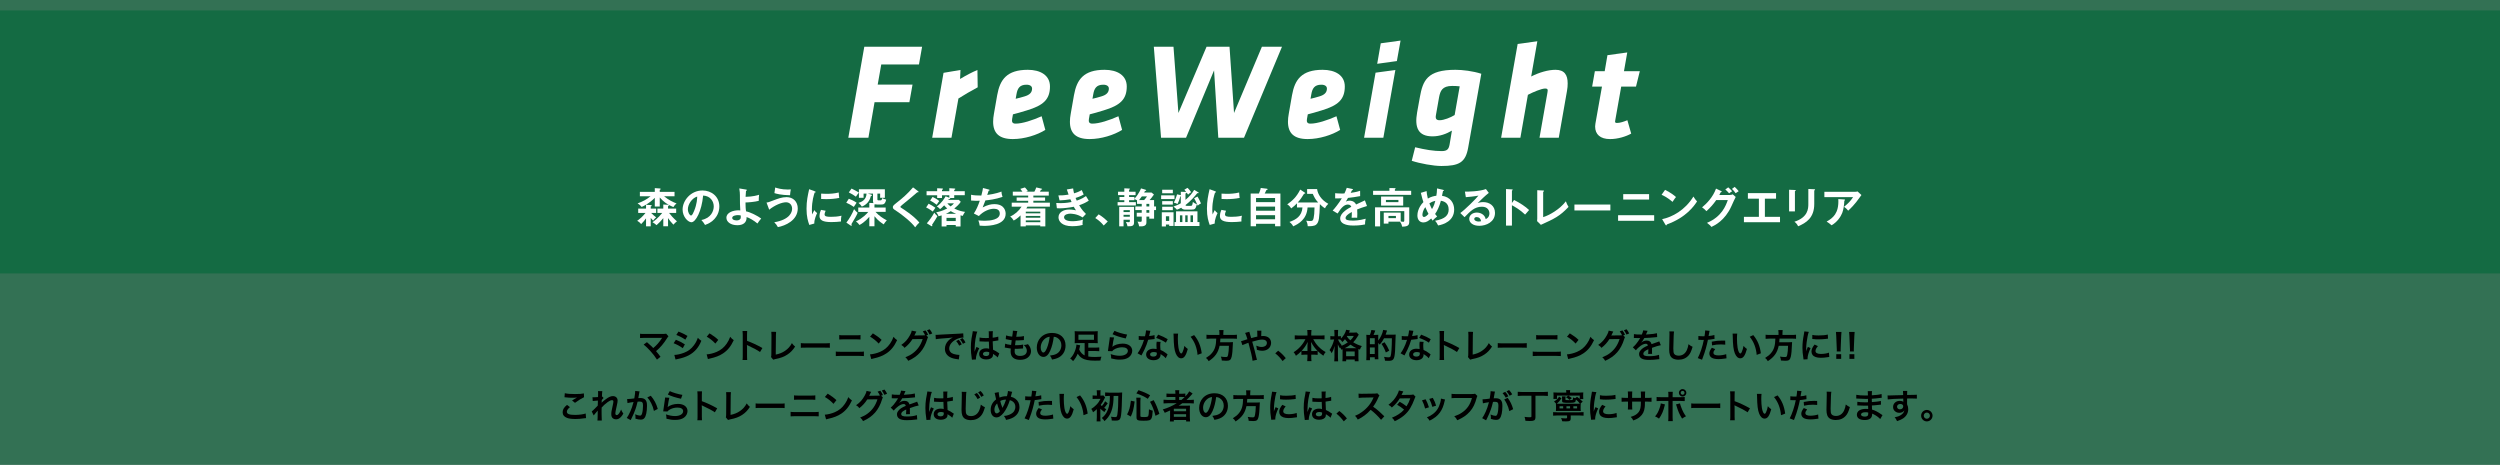 <?xml version="1.0" encoding="UTF-8"?>
<svg id="_レイヤー_2" data-name="レイヤー 2" xmlns="http://www.w3.org/2000/svg" width="1920" height="357" viewBox="0 0 1920 357">
  <rect x="0" y="0" width="1920" height="357" fill="#808080" stroke="none"/>
  <defs>
    <style>
      .cls-1 {
        fill: #006837;
        opacity: .6;
      }

      .cls-1, .cls-2, .cls-3 {
        stroke-width: 0px;
      }

      .cls-2 {
        fill: #000;
      }

      .cls-3 {
        fill: #fff;
      }
    </style>
  </defs>
  <g id="DESIGN">
    <rect class="cls-1" width="1920" height="357"/>
    <rect class="cls-1" y="8" width="1920" height="202"/>
    <g>
      <path class="cls-2" d="M496.87,262.8c1.38,1.14,2.16,1.85,3.22,2.89q1.43,1.46,1.61,1.61c1.35-1.14,2.44-2.18,3.41-3.28,1.12-1.25,2.55-3.2,3.17-4.24q.08-.13.16-.23t.05-.13c-.26.03-.65.05-1.2.05h-12.4c-2.11.03-2.37.03-3.33.13v-3.3c1.01.16,1.61.18,3.38.18l14.46-.03c1.12,0,1.51-.03,2.16-.21l1.82,2.05c-.39.42-.55.6-1.14,1.53-2.47,3.98-5.2,7.18-8.4,9.85,1.09,1.25,2.08,2.5,3.43,4.34l-2.73,2.18c-1.46-2.34-2.83-4.13-5.02-6.55-2-2.21-3.3-3.48-5.2-5.02l2.55-1.85Z"/>
      <path class="cls-2" d="M519.07,260.93c2.68,1.07,4.68,2.08,6.92,3.54l-1.61,2.94c-2.08-1.53-4.39-2.78-7.05-3.82l1.74-2.65ZM517.9,272.58c1.98-.03,4.81-.65,7.51-1.69,3.22-1.25,5.43-2.94,7.51-5.72,1.4-1.87,2.21-3.43,3.02-5.75,1.07,1.12,1.46,1.46,2.7,2.31-1.2,2.89-2.29,4.68-3.9,6.58-3.3,3.8-7.72,6.11-14.12,7.38-.94.18-1.3.26-1.82.42l-.91-3.54ZM521.08,254.64c2.68,1.04,4.73,2.03,6.92,3.35l-1.66,2.86c-2.37-1.59-4.68-2.81-6.94-3.59l1.69-2.63Z"/>
      <path class="cls-2" d="M542.71,272.16c2.24-.13,5.33-.88,7.7-1.92,3.25-1.4,5.67-3.41,7.72-6.37,1.14-1.66,1.87-3.09,2.65-5.2,1.01,1.22,1.43,1.61,2.76,2.55-2.21,4.76-4.68,7.83-8.24,10.19-2.65,1.77-5.88,3.04-9.91,3.9-1.04.21-1.12.23-1.72.44l-.96-3.59ZM544.92,256.01c3.09,1.92,4.71,3.12,6.71,5.02l-2.24,2.83c-2.08-2.21-4.21-3.93-6.63-5.28l2.16-2.57Z"/>
      <path class="cls-2" d="M570.27,276.45c.13-.83.16-1.53.16-2.91v-16.67c0-1.27-.05-1.95-.16-2.65h3.56c-.1.78-.1,1.12-.1,2.73v4.84c3.56,1.25,7.64,3.15,11.8,5.49l-1.82,3.07c-2.16-1.48-4.86-2.96-9.2-4.97-.6-.29-.68-.31-.88-.44.08.73.1,1.04.1,1.77v6.86c0,1.35.03,2.03.1,2.89h-3.56Z"/>
      <path class="cls-2" d="M596.06,254.84c-.1.7-.13,1.35-.16,2.63l-.13,14.85c2.7-.52,5.15-1.51,7.1-2.86,2.39-1.64,4-3.43,5.3-5.95,1.01,1.35,1.35,1.72,2.47,2.65-1.79,2.76-3.46,4.5-5.8,6.06-2.6,1.74-5.25,2.76-9.46,3.56-.7.13-1.01.23-1.56.44l-1.66-2c.18-.7.23-1.17.23-2.68l.1-14.04q0-1.82-.13-2.68l3.69.03Z"/>
      <path class="cls-2" d="M615.04,263.5c1.14.16,1.64.18,4.21.18h13.86c2.57,0,3.07-.03,4.21-.18v3.61c-1.04-.13-1.33-.13-4.24-.13h-13.81c-2.91,0-3.2,0-4.24.13v-3.61Z"/>
      <path class="cls-2" d="M641.9,269.98c.99.16,1.56.18,3.33.18h14.92c1.77,0,2.34-.03,3.33-.18v3.48c-.91-.1-1.59-.13-3.28-.13h-15.03c-1.69,0-2.37.03-3.28.13v-3.48ZM644.52,257.31c.94.16,1.53.18,3.07.18h10.22c1.53,0,2.13-.03,3.07-.18v3.43c-.86-.1-1.48-.13-3.04-.13h-10.27c-1.56,0-2.18.03-3.04.13v-3.43Z"/>
      <path class="cls-2" d="M668.16,272.16c2.24-.13,5.33-.88,7.7-1.92,3.25-1.4,5.67-3.41,7.72-6.37,1.14-1.66,1.87-3.09,2.65-5.2,1.01,1.22,1.43,1.61,2.76,2.55-2.21,4.76-4.68,7.83-8.24,10.19-2.65,1.77-5.88,3.04-9.91,3.9-1.04.21-1.12.23-1.72.44l-.96-3.59ZM670.37,256.01c3.09,1.92,4.71,3.12,6.71,5.02l-2.24,2.83c-2.08-2.21-4.21-3.93-6.63-5.28l2.16-2.57Z"/>
      <path class="cls-2" d="M712.77,258.93c-.26.39-.36.6-.65,1.56-1.2,3.95-3.04,7.46-5.33,10.04-2.39,2.73-5.25,4.76-9.26,6.58-.73-1.3-1.07-1.74-2.21-2.73,2.6-1.04,4.06-1.82,5.69-3.04,3.72-2.78,6.16-6.32,7.59-10.97l-7.83.1c-1.59,2.55-3.61,4.78-6.08,6.68-.78-1.07-1.17-1.4-2.52-2.24,2.96-2.03,4.84-4.11,6.73-7.54.81-1.48,1.22-2.52,1.33-3.46l3.56.73c-.21.26-.21.29-.52.94-.47,1.04-.65,1.43-1.01,2.11.29-.03.7-.03,1.25-.05l5.69-.08c.68,0,1.01-.03,1.3-.08-.52-1.14-1.07-2.05-1.79-2.99l2.08-.73c.96,1.2,1.4,1.95,2,3.35l-1.38.49,1.35,1.33ZM713.89,256.95c-.55-1.2-1.17-2.29-1.95-3.3l2.03-.78c.91,1.12,1.43,1.98,2,3.22l-2.08.86Z"/>
      <path class="cls-2" d="M718.52,257.13c.57.03.86.03.99.03q.47,0,4.29-.26c1.46-.08,5.77-.31,12.97-.65,2.13-.1,2.52-.13,2.99-.23l.18,3.3q-.29-.03-.55-.03c-1.56,0-3.48.52-5.15,1.4-3.3,1.72-5.25,4.32-5.25,6.94,0,2.03,1.27,3.59,3.46,4.24,1.27.39,2.94.68,3.87.68.03,0,.26,0,.52-.03l-.47,3.54c-.31-.08-.44-.08-.88-.16-2.86-.36-4.5-.83-6.08-1.72-2.39-1.35-3.72-3.56-3.72-6.27,0-2.21.88-4.39,2.47-6.11.99-1.07,1.92-1.77,3.61-2.63-2.11.31-3.12.42-8.76.83-1.74.13-3.3.31-4.32.52l-.18-3.41ZM736.33,260.95c1.04,1.2,1.51,1.9,2.31,3.51l-1.98,1.04c-.78-1.53-1.4-2.5-2.31-3.56l1.98-.99ZM739.55,264.05c-.73-1.43-1.35-2.39-2.24-3.46l1.9-.94c.99,1.09,1.56,1.92,2.29,3.35l-1.95,1.04Z"/>
      <path class="cls-2" d="M746.44,276.24c-.03-.26-.03-.42-.13-1.01-.49-3.04-.7-5.54-.7-8.27,0-2.34.16-4.63.49-6.89q.13-.78.7-3.72c.18-.91.29-1.66.29-1.92v-.1l3.51.36c-1.07,2.26-2.05,8.53-2.08,13.05q-.03.94-.03,1.35v.42c0,.21,0,.26-.03.55h.03q.13-.29.31-.75c.05-.18.18-.47.31-.88q.23-.55.49-1.17c.05-.08.08-.16.31-.81l2.16.96c-1.53,3.02-2.57,6.24-2.57,7.96,0,.18,0,.21.05.7l-3.12.18ZM752.32,259.21c1.22.31,2.57.42,4.71.42.91,0,1.48,0,2.39-.05,0-1.53-.03-2.83-.03-3.9,0-.57-.03-.96-.08-1.25l3.25-.08c-.13.73-.18,1.98-.18,3.82v1.2c1.35-.16,2.5-.36,3.51-.62q.16-.05.57-.21l.21-.05.1,2.94c-.26.03-.29.03-.75.13-.88.18-2.24.42-3.61.57v.57c0,1.46,0,1.51.26,5.88,1.87.88,2.52,1.25,4.08,2.37.34.23.47.31.73.44l-1.25,3.15c-.44-.52-1.22-1.2-1.95-1.66-.88-.57-1.48-.96-1.64-1.07v.36c0,.57-.08,1.09-.21,1.46-.6,1.53-2.42,2.44-4.94,2.44-3.41,0-5.49-1.61-5.49-4.26s2.21-4.29,5.36-4.29c.96,0,1.61.1,2.31.36-.08-.65-.1-1.92-.21-5.54-1.04.03-1.66.05-2.34.05-.96,0-2-.03-3.22-.13-.36,0-.65-.03-.78-.03-.23-.03-.39-.03-.44-.03-.13-.03-.21-.03-.26-.03-.03,0-.08,0-.16.03l.05-2.99ZM757.6,270.11c-1.66,0-2.7.65-2.7,1.72,0,.96.94,1.61,2.39,1.61.96,0,1.72-.29,2.11-.81.23-.31.34-.7.34-1.4v-.7c-.86-.31-1.35-.42-2.13-.42Z"/>
      <path class="cls-2" d="M771.95,263.94c1.2.47,1.92.62,4.58.99.1-.94.34-2.68.47-3.64-1.53-.21-1.95-.26-3.72-.65-.36-.08-.49-.1-.88-.18l.26-2.86c1.09.42,2.94.78,4.71.94.36-2.18.52-3.54.52-4.32,0-.08,0-.13-.03-.26l3.46.31c-.29.81-.36,1.2-.83,4.39,2.94-.05,4.45-.18,5.93-.55l-.1,3.04c-.34.03-.47.05-1.04.1-1.87.16-2.7.21-3.64.21-.26,0-.49,0-1.61-.03-.26,1.9-.34,2.42-.49,3.67.78.03.99.03,1.27.03,1.85,0,3.72-.18,4.97-.52l-.08,2.99c-.26,0-.34,0-.78.08-1.14.13-2.68.23-3.9.23-.42,0-.65,0-1.66-.05-.08.7-.13,1.38-.13,1.85,0,1.27.29,2.08.96,2.68.75.65,1.79.96,3.22.96,3.3,0,5.2-1.46,5.2-4,0-1.51-.78-2.96-2.34-4.39,1.46-.1,2-.21,3.22-.65.65.75.94,1.14,1.22,1.64.68,1.14,1.12,2.63,1.12,3.82,0,1.85-.91,3.64-2.5,4.86-1.48,1.14-3.43,1.72-5.88,1.72-4.73,0-7.31-2.26-7.31-6.45,0-.68.03-1.33.13-2.21-1.56-.21-2.57-.36-3.61-.6-.55-.13-.62-.13-.99-.16l.29-2.99Z"/>
      <path class="cls-2" d="M806.63,269.22c-1.48,3.35-3.15,4.89-5.28,4.89-2.96,0-5.1-3.02-5.1-7.2,0-2.86,1.01-5.54,2.86-7.57,2.18-2.39,5.25-3.64,8.94-3.64,6.24,0,10.3,3.8,10.3,9.65,0,4.5-2.34,8.09-6.32,9.7-1.25.52-2.26.78-4.08,1.09-.44-1.38-.75-1.95-1.59-3.04,2.39-.31,3.95-.73,5.17-1.43,2.26-1.25,3.61-3.72,3.61-6.5,0-2.5-1.12-4.52-3.2-5.77-.81-.47-1.48-.68-2.63-.78-.49,4.08-1.4,7.67-2.7,10.61ZM802.81,259.91c-2.18,1.56-3.54,4.24-3.54,7.02,0,2.13.91,3.82,2.05,3.82.86,0,1.74-1.09,2.68-3.33.99-2.34,1.85-5.85,2.16-8.79-1.35.16-2.29.52-3.35,1.27Z"/>
      <path class="cls-2" d="M833,263.48h-4.97c-1.14,0-1.92.03-2.7.1.08-.7.1-1.27.1-2.18v-4.89c0-.88-.03-1.43-.1-2.16.83.1,1.66.13,2.96.13h11.86c1.43,0,2.26-.03,2.94-.13-.08.7-.1,1.22-.1,2.16v4.89c0,.96.03,1.51.1,2.18-.81-.08-1.53-.1-2.68-.1h-4.6v3.48h5.75c1.4,0,2-.03,2.68-.13v2.89c-.78-.1-1.48-.13-2.68-.13h-5.75v4.21c1.46.26,3.07.36,5.12.36,1.48,0,2.76-.05,4.99-.21-.49,1.17-.65,1.74-.78,2.94-1.56.08-2.81.1-4.11.1-2.44,0-4.19-.13-6.11-.49-3.17-.57-5.59-2.21-7.25-4.84-1.07,2.44-2.03,4-3.54,5.69-.81-.94-1.27-1.38-2.24-2.03,1.64-1.66,2.57-3.07,3.46-5.23.78-1.85,1.33-4.06,1.35-5.46l2.89.57c-.1.36-.16.65-.34,1.43-.16.7-.26,1.14-.44,1.82,1.01,2.16,2.37,3.61,4.19,4.52v-9.52ZM828.24,257.05v3.93h11.93v-3.93h-11.93Z"/>
      <path class="cls-2" d="M855.59,259.16c-.39,1.43-.83,3.85-1.17,6.4q-.05.36-.13.75l.05.05c1.51-1.46,4.73-2.47,7.88-2.47,4.42,0,7.33,2.18,7.33,5.51,0,1.9-1.01,3.82-2.68,5.02-1.69,1.22-3.85,1.77-6.86,1.77-2.24,0-3.67-.18-6.63-.91-.03-1.61-.08-2.13-.39-3.35,2.55.88,4.78,1.3,6.99,1.3,3.67,0,6.21-1.53,6.21-3.74,0-1.74-1.64-2.78-4.39-2.78-2.31,0-4.73.7-6.47,1.9-.47.34-.62.49-1.17,1.12l-3.28-.1c.08-.47.08-.57.21-1.56.21-1.61.62-4.5,1.09-7.57.1-.62.13-.94.16-1.51l3.25.18ZM855.93,254.06c1.79.99,6.76,2.47,9.7,2.89l-1.07,2.99c-4.45-1.01-7.18-1.87-10.14-3.25l1.51-2.63Z"/>
      <path class="cls-2" d="M883.49,254.06q-.16.49-.42,1.74c-.13.62-.26,1.14-.55,2.29,1.79-.18,3.15-.42,4.16-.73l.08,2.99c-.29.03-.34.03-.83.13-.94.16-2.52.34-4.13.47-.75,2.6-1.69,5.07-2.86,7.54-.6,1.27-.83,1.74-1.82,3.56q-.34.62-.49.94l-2.99-1.66c.91-1.2,1.64-2.37,2.52-4.16,1.01-2.08,1.46-3.15,2.44-6.14-1.17.03-1.33.03-1.64.03-.34,0-.49,0-1.04-.03l-1.38-.03v-2.96c.94.18,1.92.23,3.51.23.31,0,.75,0,1.33-.03.44-1.85.73-3.41.78-4.52l3.33.34ZM895.27,275.12c-.94-1.12-2.44-2.34-3.98-3.22.03.23.05.42.05.52,0,.96-.44,2.08-1.12,2.76-.91.94-2.47,1.46-4.32,1.46-3.43,0-5.67-1.72-5.67-4.37s2.31-4.47,5.62-4.47c.78,0,1.33.05,2.42.23-.08-1.2-.13-2.21-.13-2.99,0-1.01.05-1.77.21-2.63l3.02.16c-.26.96-.31,1.56-.31,2.63s.05,2.08.23,3.56c1.87.83,2.13.96,4.11,2.39.39.26.49.36.91.7q.21.21.39.36l-1.43,2.91ZM886.04,270.37c-1.69,0-2.78.7-2.78,1.79s.94,1.69,2.55,1.69c1.77,0,2.63-.73,2.63-2.18,0-.26-.05-.88-.05-.88-.91-.31-1.53-.42-2.34-.42ZM895.4,263.16c-2.26-1.51-4.58-2.63-7.49-3.64l1.56-2.52c3.07,1.17,5.02,2.08,7.33,3.48l-1.4,2.68Z"/>
      <path class="cls-2" d="M904.79,256.17c-.13.96-.21,2.24-.21,3.95,0,2.26.21,5.38.49,6.97.44,2.7,1.27,4.37,2.11,4.37.39,0,.75-.39,1.07-1.12.62-1.4,1.09-2.96,1.38-4.71.91,1.04,1.33,1.43,2.6,2.37-1.35,5.07-2.86,7.18-5.07,7.18-1.74,0-3.15-1.27-4.19-3.77-1.07-2.6-1.53-6.37-1.64-13.57-.03-.91-.03-1.09-.1-1.66h3.56ZM917.08,257.34c3.28,3.93,5.1,8.27,5.85,13.99l-3.22,1.22c-.16-2.44-.75-5.15-1.66-7.51-.88-2.37-2.13-4.47-3.69-6.4l2.73-1.3Z"/>
      <path class="cls-2" d="M936.51,255.65c0-.86-.05-1.53-.18-2.16h3.35c-.1.55-.16,1.22-.16,2.16v1.59h7.15c1.46,0,2.39-.05,3.28-.18v3.15c-.81-.1-1.61-.16-3.17-.16h-9.52c-.13,1.95-.13,2.03-.21,2.81h7.2c1.35,0,2.08-.03,2.68-.13,0,.13,0,.21-.03.26-.05.39-.05.7-.1,1.82-.1,3.9-.44,7.25-.88,9.13-.6,2.47-1.46,3.12-4.06,3.12-.91,0-1.51-.03-3.51-.18-.1-1.2-.31-2.05-.75-3.02,1.51.23,2.7.34,3.9.34s1.4-.29,1.74-2.08c.31-1.56.47-3.2.57-6.53h-7.18c-1.09,5.23-3.43,8.55-8.35,11.78-.65-1.14-1.14-1.72-2.11-2.47,2.29-1.43,3.41-2.34,4.65-3.85,2.24-2.68,3.12-5.69,3.25-11h-4.26c-1.3,0-2.37.05-3.25.16v-3.15c.94.13,1.92.18,3.25.18h6.68v-1.59Z"/>
      <path class="cls-2" d="M963.44,259c.73-.18,1.17-.29,2.21-.49q0-.52-.03-1.43c-.03-2.26-.03-2.44-.16-3.12h3.28q-.1.81-.13,4.16c.62-.05.99-.08,1.51-.08,3.67,0,6.08,2.11,6.08,5.3,0,1.74-.78,3.43-2.11,4.52-1.22,1.01-2.83,1.53-4.81,1.53-1.27,0-2.65-.26-4.03-.73-.03-1.25-.1-1.74-.47-3.2,1.56.7,2.83,1.01,4.16,1.01,1.12,0,2.13-.31,2.94-.86.68-.49,1.07-1.3,1.07-2.21,0-1.64-1.27-2.6-3.46-2.6-1.85,0-3.41.31-7.8,1.61,1.61,5.64,1.74,6.14,3.3,12.64.13.55.18.73.39,1.25l-3.43.78c-.13-2.08-1.56-8.24-3.17-13.83-.34.16-.39.16-1.3.47-.94.29-2.68.99-3.35,1.33l-1.01-3.04c.75-.16,1.09-.23,2.37-.68,1.07-.36,1.27-.42,2.52-.81-.78-2.55-1.27-3.93-1.77-4.84l3.22-.91q.16.83.91,3.07c.21.65.31.99.55,1.85l2.52-.7Z"/>
      <path class="cls-2" d="M981.62,269.33c2.39,1.82,3.85,3.25,5.85,5.72l-2.42,2.26c-1.9-2.57-3.38-4.13-5.64-5.93l2.21-2.05Z"/>
      <path class="cls-2" d="M997.45,260.54c-1.14,0-2.03.05-3.09.16v-3.17c1.01.13,1.87.18,3.09.18h6.68v-1.85c0-1.01-.05-1.66-.16-2.42h3.25c-.13.73-.18,1.43-.18,2.39v1.87h7.05c1.3,0,2.26-.05,3.15-.18v3.17c-1.14-.1-1.92-.16-3.15-.16h-5.56c1.22,2.21,2.44,3.93,3.9,5.46,1.77,1.85,3.61,3.28,5.67,4.37-.81.96-1.25,1.66-1.77,2.83-1.66-1.14-2.78-2.05-4.37-3.61v2.96c-.81-.1-1.53-.16-2.6-.16h-2.31v1.77c0,1.22.05,2.31.18,3.22h-3.28c.13-.96.18-2,.18-3.22v-1.77h-2.05c-1.07,0-1.82.05-2.6.16v-2.94c-1.48,1.56-2.57,2.5-4.21,3.64-.52-1.17-.91-1.77-1.77-2.73,3.9-2.42,7.05-5.9,9.05-9.98h-5.1ZM1004.13,265.5c0-.81.08-1.85.21-2.91-1.38,2.81-2.63,4.63-4.73,6.89.6.08,1.12.1,2.31.1h2.21v-4.08ZM1009.57,269.59c1.2,0,1.66-.03,2.29-.1-2.03-2.03-3.17-3.61-5.04-6.89.16,1.07.23,2.11.23,2.89v4.11h2.52Z"/>
      <path class="cls-2" d="M1030.24,268.6c-.39-.81-.57-1.12-1.04-1.69-.08.18-.13.23-.23.44-.88-1.48-.91-1.53-1.53-2.94.08,1.22.1,2.13.1,3.41v6.5c0,1.38.05,2.39.16,3.2h-2.99c.1-.83.16-1.9.16-3.2v-5.3q.1-2.24.18-3.38c-.91,2.94-1.33,3.95-2.31,5.62-.6-1.2-.91-1.66-1.66-2.39,1.59-2.29,2.89-5.28,3.54-8.14h-.99c-.83,0-1.35.03-1.92.1v-2.71c.42.08,1.04.13,1.95.13h1.2v-2.18c0-1.35-.03-2.05-.13-2.7h2.96c-.1.75-.13,1.46-.13,2.7v2.18h.75c.65,0,1.09-.03,1.51-.1v1.9c2.05-2.03,3.59-4.6,4.03-6.79l2.89.49c-.13.26-.18.42-.44,1.04-.05.18-.13.34-.26.65h3.64c1.17,0,1.77-.03,2.26-.13l1.59,1.69c-.26.36-.34.47-.7,1.14-1.12,1.9-2.21,3.35-3.56,4.73,2.37,1.43,4.26,2.26,6.63,2.89-.7.91-1.12,1.66-1.46,2.73l-1.14-.47c-.03.31-.03.49-.03,1.09v5.72c0,1.22.03,1.98.13,2.6h-2.96v-1.3h-6.58v1.33h-2.89c.1-.68.13-1.35.13-2.57v-6.66l-.83.36ZM1027.61,260.72c.7,1.69,1.51,2.96,2.86,4.5-.23.23-.31.31-.49.52,1.87-.75,3.43-1.59,5.12-2.78-.88-.83-1.27-1.27-2.18-2.44-.78.96-1.2,1.43-2,2.16-.47-.75-1.01-1.4-1.64-1.92-.49-.03-.62-.03-.96-.03h-.7ZM1041.26,267.43h.55c-1.56-.73-3.04-1.61-4.63-2.73-1.48,1.14-2.26,1.61-4.45,2.73h8.53ZM1033.82,273.54h6.58v-3.64h-6.58v3.64ZM1034.66,257.99c-.1.18-.13.23-.26.44,1.09,1.48,1.64,2.05,2.7,2.94,1.25-1.2,1.85-1.95,2.63-3.38h-5.07Z"/>
      <path class="cls-2" d="M1052.1,257.21c.52-1.27.86-2.42,1.12-3.8l2.99.42c-.52,1.53-.75,2.13-1.33,3.38h1.43c1.27-.03,2.03-.05,2.24-.08q-.03.21-.05.78c0,.05-.03.13-.03,1.46v2.18c1.69-1.98,3.41-5.67,3.8-8.19l2.99.49c-.16.36-.21.49-.36,1.01-.1.39-.52,1.59-.75,2.18h5.54c1.07,0,1.69-.03,2.21-.1q-.08.68-.1,2.05c-.05,3.22-.29,9.23-.39,10.56-.49,6.58-1.17,7.57-5.17,7.57-.62,0-1.27-.03-2.57-.1-.1-1.17-.29-1.9-.73-2.96,1.64.26,2.52.36,3.33.36,1.12,0,1.51-.21,1.74-.96.55-1.61.88-6.53.96-13.68h-6.03c-1.01,2-1.77,3.12-3.33,4.89-.39-.57-.47-.65-1.12-1.3v9.98c0,.96.03,1.85.1,2.57h-2.78v-1.56h-3.69v2.29h-2.83c.1-.78.13-1.74.13-3.35v-13.52c0-1.38-.03-1.98-.1-2.65.44.05.96.08,1.38.08h1.43ZM1052.08,264.33h3.72v-4.6h-3.72v4.6ZM1052.08,271.87h3.72v-5.02h-3.72v5.02ZM1064.32,270.7c-.86-2.5-2.13-4.99-3.35-6.6l2.37-1.27c1.56,2.24,2.37,3.67,3.61,6.45l-2.63,1.43Z"/>
      <path class="cls-2" d="M1085.49,254.06q-.16.49-.42,1.74c-.13.62-.26,1.14-.55,2.29,1.79-.18,3.15-.42,4.16-.73l.08,2.99c-.29.03-.34.03-.83.13-.94.16-2.52.34-4.13.47-.75,2.6-1.69,5.07-2.86,7.54-.6,1.27-.83,1.74-1.82,3.56q-.34.62-.49.94l-2.99-1.66c.91-1.2,1.64-2.37,2.52-4.16,1.01-2.08,1.46-3.15,2.44-6.14-1.17.03-1.33.03-1.64.03-.34,0-.49,0-1.04-.03l-1.38-.03v-2.96c.94.18,1.92.23,3.51.23.31,0,.75,0,1.33-.03.44-1.85.73-3.41.78-4.52l3.33.34ZM1097.26,275.12c-.94-1.12-2.44-2.34-3.98-3.22.03.23.05.42.05.52,0,.96-.44,2.08-1.12,2.76-.91.94-2.47,1.46-4.32,1.46-3.43,0-5.67-1.72-5.67-4.37s2.31-4.47,5.62-4.47c.78,0,1.33.05,2.42.23-.08-1.2-.13-2.21-.13-2.99,0-1.01.05-1.77.21-2.63l3.02.16c-.26.96-.31,1.56-.31,2.63s.05,2.08.23,3.56c1.87.83,2.13.96,4.11,2.39.39.26.49.36.91.7q.21.21.39.36l-1.43,2.91ZM1088.03,270.37c-1.69,0-2.78.7-2.78,1.79s.94,1.69,2.55,1.69c1.77,0,2.63-.73,2.63-2.18,0-.26-.05-.88-.05-.88-.91-.31-1.53-.42-2.34-.42ZM1097.39,263.16c-2.26-1.51-4.58-2.63-7.49-3.64l1.56-2.52c3.07,1.17,5.02,2.08,7.33,3.48l-1.4,2.68Z"/>
      <path class="cls-2" d="M1105.51,276.45c.13-.83.16-1.53.16-2.91v-16.67c0-1.27-.05-1.95-.16-2.65h3.56c-.1.78-.1,1.12-.1,2.73v4.84c3.56,1.25,7.64,3.15,11.8,5.49l-1.82,3.07c-2.16-1.48-4.86-2.96-9.2-4.97-.6-.29-.68-.31-.88-.44.08.73.1,1.04.1,1.77v6.86c0,1.35.03,2.03.1,2.89h-3.56Z"/>
      <path class="cls-2" d="M1131.3,254.84c-.1.7-.13,1.35-.16,2.63l-.13,14.85c2.7-.52,5.15-1.51,7.1-2.86,2.39-1.64,4-3.43,5.3-5.95,1.01,1.35,1.35,1.72,2.47,2.65-1.79,2.76-3.46,4.5-5.8,6.06-2.6,1.74-5.25,2.76-9.46,3.56-.7.13-1.01.23-1.56.44l-1.66-2c.18-.7.23-1.17.23-2.68l.1-14.04q0-1.82-.13-2.68l3.69.03Z"/>
      <path class="cls-2" d="M1150.28,263.5c1.14.16,1.64.18,4.21.18h13.86c2.57,0,3.07-.03,4.21-.18v3.61c-1.04-.13-1.33-.13-4.24-.13h-13.81c-2.91,0-3.2,0-4.24.13v-3.61Z"/>
      <path class="cls-2" d="M1177.14,269.98c.99.16,1.56.18,3.33.18h14.92c1.77,0,2.34-.03,3.33-.18v3.48c-.91-.1-1.59-.13-3.28-.13h-15.03c-1.69,0-2.37.03-3.28.13v-3.48ZM1179.76,257.31c.94.16,1.53.18,3.07.18h10.22c1.53,0,2.13-.03,3.07-.18v3.43c-.86-.1-1.48-.13-3.04-.13h-10.27c-1.56,0-2.18.03-3.04.13v-3.43Z"/>
      <path class="cls-2" d="M1203.4,272.16c2.24-.13,5.33-.88,7.7-1.92,3.25-1.4,5.67-3.41,7.72-6.37,1.14-1.66,1.87-3.09,2.65-5.2,1.01,1.22,1.43,1.61,2.76,2.55-2.21,4.76-4.68,7.83-8.24,10.19-2.65,1.77-5.88,3.04-9.91,3.9-1.04.21-1.12.23-1.72.44l-.96-3.59ZM1205.61,256.01c3.09,1.92,4.71,3.12,6.71,5.02l-2.24,2.83c-2.08-2.21-4.21-3.93-6.63-5.28l2.16-2.57Z"/>
      <path class="cls-2" d="M1248.01,258.93c-.26.39-.36.6-.65,1.56-1.2,3.95-3.04,7.46-5.33,10.04-2.39,2.73-5.25,4.76-9.26,6.58-.73-1.3-1.07-1.74-2.21-2.73,2.6-1.04,4.06-1.82,5.69-3.04,3.72-2.78,6.16-6.32,7.59-10.97l-7.83.1c-1.59,2.55-3.61,4.78-6.08,6.68-.78-1.07-1.17-1.4-2.52-2.24,2.96-2.03,4.84-4.11,6.73-7.54.81-1.48,1.22-2.52,1.33-3.46l3.56.73c-.21.26-.21.29-.52.94-.47,1.04-.65,1.43-1.01,2.11.29-.03.7-.03,1.25-.05l5.69-.08c.68,0,1.01-.03,1.3-.08-.52-1.14-1.07-2.05-1.79-2.99l2.08-.73c.96,1.2,1.4,1.95,2,3.35l-1.38.49,1.35,1.33ZM1249.13,256.95c-.55-1.2-1.17-2.29-1.95-3.3l2.03-.78c.91,1.12,1.43,1.98,2,3.22l-2.08.86Z"/>
      <path class="cls-2" d="M1254.88,256.59c1.07.23,2.73.34,6.03.34.7-1.56.94-2.34,1.04-3.22l3.41.36q-.16.26-1.04,2.34c-.13.29-.18.36-.23.47q.21-.03,1.64-.1c3.02-.18,5.38-.47,6.81-.88l.18,2.96q-.73.05-2.05.21c-1.9.23-5.2.44-7.83.52-.75,1.48-1.48,2.52-2.39,3.46l.03.05q.18-.13.52-.39c.96-.73,2.34-1.17,3.67-1.17,2.03,0,3.3.96,3.72,2.76,2-.73,3.33-1.2,3.98-1.4,1.4-.49,1.51-.52,1.92-.78l1.22,2.99c-.73.1-1.51.31-2.89.7-.36.1-1.66.55-3.9,1.33v.29q.03.68.03,1.04v1.04c-.03.44-.03.68-.03.86,0,.57.03.94.08,1.38l-3.02.08c.1-.47.16-1.79.16-3.02v-.62c-1.27.6-1.95.96-2.5,1.35-.91.68-1.35,1.38-1.35,2.13,0,1.35,1.25,1.9,4.39,1.9s5.8-.39,7.64-1.09l.26,3.35c-.44,0-.57.03-1.2.1-1.87.29-4.37.47-6.66.47-2.76,0-4.47-.31-5.8-1.09-1.2-.68-1.9-1.92-1.9-3.35,0-1.07.31-1.9,1.14-2.89,1.17-1.46,2.65-2.44,5.59-3.67-.13-.96-.65-1.4-1.59-1.4-1.51,0-3.33.91-5.33,2.68-1.09.91-1.69,1.56-2.26,2.37l-2.37-2.34c.68-.52,1.43-1.25,2.34-2.31,1.01-1.2,2.6-3.46,3.12-4.45q.1-.21.21-.34c-.1,0-.44.03-.44.03-.42,0-2.7-.05-3.28-.05q-.49-.03-.73-.03c-.08,0-.23,0-.42.03l.05-2.96Z"/>
      <path class="cls-2" d="M1285.69,254.56c-.16.75-.21,1.51-.31,3.51-.1,2.42-.26,7.7-.26,9.54,0,2.47.16,3.41.68,4.19.6.86,1.85,1.35,3.48,1.35,2.81,0,5.07-1.59,6.29-4.45.57-1.35.91-2.57,1.2-4.37,1.4,1.14,1.87,1.43,3.15,2-1.04,3.51-1.82,5.2-3.09,6.63-1.95,2.21-4.52,3.3-7.8,3.3-1.79,0-3.46-.42-4.55-1.14-1.79-1.2-2.55-3.2-2.55-6.68,0-1.35.05-3.95.21-10.48.03-.78.03-1.33.03-1.69,0-.73-.03-1.09-.1-1.77l3.64.05Z"/>
      <path class="cls-2" d="M1304.38,258.02c.94.16,1.98.23,3.48.23.31,0,.6,0,1.2-.03.23-1.25.49-3.25.49-3.98,0-.1,0-.26-.03-.47l3.43.31q-.18.6-.49,2.5c-.13.73-.16.88-.26,1.48,1.92-.18,3.15-.39,4.45-.78l.13,2.99q-.21.03-.83.13c-1.33.26-3.41.52-4.26.55-.29,1.61-.94,4.37-1.61,6.73-.75,2.71-1.2,4-2.91,8.61l-3.28-1.27c1.79-3.3,3.8-9.36,4.65-13.99-.18.03-.29.03-.34.03h-1.51c-.13,0-.39,0-.83-.03-.47-.03-.83-.03-1.04-.03-.13,0-.26,0-.49.03l.05-3.02ZM1317.28,268.1c-1.04,1.3-1.35,1.95-1.35,2.86,0,1.33,1.3,2,3.9,2,1.9,0,4.39-.42,5.9-.96l.23,3.2c-.47.05-.68.08-1.27.18-2.16.31-3.3.42-4.84.42-2.31,0-3.98-.34-5.23-1.04-1.12-.65-1.85-1.9-1.85-3.2,0-1.38.49-2.55,1.92-4.5l2.57,1.04ZM1325,264.7c-1.25-.13-1.98-.18-3.28-.18-2.57,0-4.29.18-6.86.75l-.23-2.86c3.69-.7,4.94-.83,7.75-.83.7,0,.94,0,2.57.03l.05,3.09Z"/>
      <path class="cls-2" d="M1334.2,256.17c-.13.96-.21,2.24-.21,3.95,0,2.26.21,5.38.49,6.97.44,2.7,1.27,4.37,2.11,4.37.39,0,.75-.39,1.07-1.12.62-1.4,1.09-2.96,1.38-4.71.91,1.04,1.33,1.43,2.6,2.37-1.35,5.07-2.86,7.18-5.07,7.18-1.74,0-3.15-1.27-4.19-3.77-1.07-2.6-1.53-6.37-1.64-13.57-.03-.91-.03-1.09-.1-1.66h3.56ZM1346.5,257.34c3.28,3.93,5.1,8.27,5.85,13.99l-3.22,1.22c-.16-2.44-.75-5.15-1.66-7.51-.88-2.37-2.13-4.47-3.69-6.4l2.73-1.3Z"/>
      <path class="cls-2" d="M1365.92,255.65c0-.86-.05-1.53-.18-2.16h3.35c-.1.55-.16,1.22-.16,2.16v1.59h7.15c1.46,0,2.39-.05,3.28-.18v3.15c-.81-.1-1.61-.16-3.17-.16h-9.52c-.13,1.95-.13,2.03-.21,2.81h7.2c1.35,0,2.08-.03,2.68-.13,0,.13,0,.21-.03.26-.05.39-.05.7-.1,1.82-.1,3.9-.44,7.25-.88,9.13-.6,2.47-1.46,3.12-4.06,3.12-.91,0-1.51-.03-3.51-.18-.1-1.2-.31-2.05-.75-3.02,1.51.23,2.7.34,3.9.34s1.4-.29,1.74-2.08c.31-1.56.47-3.2.57-6.53h-7.18c-1.09,5.23-3.43,8.55-8.35,11.78-.65-1.14-1.14-1.72-2.11-2.47,2.29-1.43,3.41-2.34,4.65-3.85,2.24-2.68,3.12-5.69,3.25-11h-4.26c-1.3,0-2.37.05-3.25.16v-3.15c.94.13,1.92.18,3.25.18h6.68v-1.59Z"/>
      <path class="cls-2" d="M1385.09,276.09c-.03-.47-.05-.62-.13-1.22-.49-3.15-.68-5.15-.68-7.77,0-3.35.31-6.32,1.07-10.17.29-1.46.34-1.72.39-2.42l3.43.36c-.62,1.53-1.22,4.45-1.64,7.77-.26,1.95-.36,3.48-.39,5.75,0,.57-.03.78-.05,1.43.29-.91.34-1.09,1.35-3.43l2.08.94c-1.43,3.02-2.31,6.03-2.31,7.88,0,.16,0,.36.03.7l-3.15.18ZM1396.16,265.82c-1.3,1.51-1.85,2.63-1.85,3.74,0,1.48,1.43,2.26,4.13,2.26,2.29,0,4.55-.36,6.19-.99l.26,3.3c-.36.03-.47.05-1.07.16-2.08.34-3.67.49-5.38.49-3.22,0-5.3-.73-6.45-2.26-.49-.65-.78-1.61-.78-2.55,0-1.69.78-3.43,2.39-5.36l2.55,1.2ZM1391.87,257.21c1.17.31,2.55.42,4.81.42,2.89,0,5.36-.23,7.07-.7l.16,3.15c-.21.03-.6.08-1.85.23-1.66.21-3.64.31-5.56.31s-1.92,0-4.68-.29l.05-3.12Z"/>
      <path class="cls-2" d="M1410.62,269.9c.03-.55.05-.81.05-1.12q0-.29-.08-1.87l-.36-8.84c-.05-1.14-.13-2.44-.23-3.17h4.26c-.08.7-.18,2.05-.23,3.17l-.36,8.84q-.05,1.53-.05,1.9c0,.31,0,.57.05,1.09h-3.04ZM1410.25,275.59v-3.56h3.77v3.56h-3.77Z"/>
      <path class="cls-2" d="M1420.73,269.9c.03-.55.05-.81.05-1.12q0-.29-.08-1.87l-.36-8.84c-.05-1.14-.13-2.44-.23-3.17h4.26c-.08.7-.18,2.05-.23,3.17l-.36,8.84q-.05,1.53-.05,1.9c0,.31,0,.57.05,1.09h-3.04ZM1420.37,275.59v-3.56h3.77v3.56h-3.77Z"/>
      <path class="cls-2" d="M437.72,312.67c-1.64,1.35-2.37,2.44-2.37,3.56,0,1.69,1.9,2.42,6.29,2.42,3.09,0,6.5-.47,8.16-1.09l.29,3.56c-.44.03-.6.03-1.14.1-3.12.44-4.78.57-7.02.57-2.83,0-5.12-.29-6.5-.86-2.24-.86-3.33-2.31-3.33-4.34s1.01-3.69,3.35-5.64l2.26,1.72ZM433.77,301.98c2,.47,4.32.65,7.8.65,3.3,0,5.15-.13,6.86-.49l.1,2.91c-1.56.7-4.37,2.44-6.94,4.32l-2.26-1.79c1.35-.86,2.63-1.64,3.82-2.31-1.14.16-2.26.21-3.9.21-1.33,0-3.48-.13-4.76-.31-.52-.05-.6-.08-.96-.08l.23-3.09Z"/>
      <path class="cls-2" d="M462.03,309.34c.75-.83,1.3-1.3,3.17-2.7,2.26-1.72,3.9-2.44,5.49-2.44,2.18,0,3.64,1.38,3.64,3.46,0,.86-.18,1.98-.65,3.98-.88,3.93-1.09,5.02-1.09,5.85s.39,1.3,1.07,1.3c.57,0,1.27-.52,1.82-1.33.62-.91,1.2-2.03,1.51-2.96.57,1.38.88,1.92,1.74,3.12-.78,1.35-1.14,1.85-1.82,2.57-1.14,1.27-2.42,1.87-3.85,1.87-.86,0-1.66-.26-2.24-.68-.94-.73-1.35-1.69-1.35-3.28s.1-2.21,1.07-6.53c.39-1.66.55-2.68.55-3.28s-.36-.96-1.07-.96c-.83,0-1.95.49-3.22,1.4-1.9,1.4-3.74,3.04-4.73,4.24-.05,1.17-.05,1.9-.05,2.63q0,.21.03,3.09c.03,3.25.03,3.33.13,4.29h-3.35q.16-1.07.18-4.13,0-2.78.05-3.48l-.05.03c-.23.36-.52.7-1.85,2.18-.57.65-.94,1.09-1.2,1.48l-1.51-3.09c.6-.42,1.01-.81,1.69-1.48q2.44-2.42,2.94-2.96c.03-1.25.03-1.53.08-2.55,0-.6.03-.65.03-1.35-2.76.18-3.28.23-3.98.36l-.16-2.94c.47.05.7.05,1.07.05.49,0,1.92-.08,3.15-.16q.03-.39.05-.99c0-.73.03-1.53.03-2.13,0-.68,0-.86-.08-1.46l3.3.05c-.08.31-.08.36-.1.96,0,.13-.03.47-.08.99-.03.52-.05.73-.1,2.31.03,0,.13-.05.31-.1l.96,1.09c-.26.21-.36.31-.75.78q-.13.13-.36.47c-.1.16-.16.21-.31.42l-.05,1.53s-.03.16-.05.47h.03Z"/>
      <path class="cls-2" d="M491.2,300.6c-.08.23-.16.52-.21.81-.05.34-.08.47-.16.88q-.08.55-.44,2.5c-.1.57-.1.62-.18.96.75-.05,1.12-.08,1.61-.08,1.72,0,2.99.47,3.85,1.38.88.99,1.22,2.24,1.22,4.6,0,4.47-.75,8.03-2,9.46-.73.86-1.51,1.17-2.89,1.17-1.2,0-2.26-.21-4-.75.03-.52.05-.88.05-1.14,0-.68-.05-1.2-.26-2.21,1.4.62,2.89,1.01,3.8,1.01.75,0,1.17-.49,1.56-1.77.42-1.35.68-3.72.68-5.93,0-2.39-.6-3.09-2.65-3.09-.52,0-.91.03-1.51.08-.78,3.17-1.01,3.95-1.59,5.64-.91,2.6-1.61,4.26-3.12,7.31l-.39.78c-.08.16-.08.18-.21.44l-3.02-1.66c.78-1.04,1.82-2.91,2.7-4.89,1.12-2.55,1.48-3.64,2.52-7.36-1.33.16-3.8.6-4.65.83l-.31-3.07c.96,0,4.11-.31,5.54-.52.47-2.81.68-4.39.68-5.25v-.49l3.38.36ZM499.81,303.93c2.6,3.04,4.24,6.14,5.36,10.14l-2.96,1.51c-.49-2.24-1.09-3.95-2.08-5.9-.94-1.92-1.77-3.12-2.99-4.45l2.68-1.3Z"/>
      <path class="cls-2" d="M514.05,305.46c-.39,1.43-.83,3.85-1.17,6.4q-.05.36-.13.75l.05.05c1.51-1.46,4.73-2.47,7.88-2.47,4.42,0,7.33,2.18,7.33,5.51,0,1.9-1.01,3.82-2.68,5.02-1.69,1.22-3.85,1.77-6.86,1.77-2.24,0-3.67-.18-6.63-.91-.03-1.61-.08-2.13-.39-3.35,2.55.88,4.78,1.3,6.99,1.3,3.67,0,6.21-1.53,6.21-3.74,0-1.74-1.64-2.78-4.39-2.78-2.31,0-4.73.7-6.47,1.9-.47.34-.62.49-1.17,1.12l-3.28-.1c.08-.47.08-.57.21-1.56.21-1.61.62-4.5,1.09-7.57.1-.62.13-.94.16-1.51l3.25.18ZM514.39,300.37c1.79.99,6.76,2.47,9.7,2.89l-1.07,2.99c-4.45-1.01-7.18-1.87-10.14-3.25l1.51-2.63Z"/>
      <path class="cls-2" d="M535.56,322.76c.13-.83.16-1.53.16-2.91v-16.67c0-1.27-.05-1.95-.16-2.65h3.56c-.1.78-.1,1.12-.1,2.73v4.84c3.56,1.25,7.64,3.15,11.8,5.49l-1.82,3.07c-2.16-1.48-4.86-2.96-9.2-4.97-.6-.29-.68-.31-.88-.44.08.73.1,1.04.1,1.77v6.86c0,1.35.03,2.03.1,2.89h-3.56Z"/>
      <path class="cls-2" d="M561.35,301.15c-.1.7-.13,1.35-.16,2.63l-.13,14.85c2.7-.52,5.15-1.51,7.1-2.86,2.39-1.64,4-3.43,5.3-5.95,1.01,1.35,1.35,1.72,2.47,2.65-1.79,2.76-3.46,4.5-5.8,6.06-2.6,1.74-5.25,2.76-9.46,3.56-.7.13-1.01.23-1.56.44l-1.66-2c.18-.7.23-1.17.23-2.68l.1-14.04q0-1.82-.13-2.68l3.69.03Z"/>
      <path class="cls-2" d="M580.33,309.81c1.14.16,1.64.18,4.21.18h13.86c2.57,0,3.07-.03,4.21-.18v3.61c-1.04-.13-1.33-.13-4.24-.13h-13.81c-2.91,0-3.2,0-4.24.13v-3.61Z"/>
      <path class="cls-2" d="M607.19,316.28c.99.16,1.56.18,3.33.18h14.92c1.77,0,2.34-.03,3.33-.18v3.48c-.91-.1-1.59-.13-3.28-.13h-15.03c-1.69,0-2.37.03-3.28.13v-3.48ZM609.81,303.62c.94.16,1.53.18,3.07.18h10.22c1.53,0,2.13-.03,3.07-.18v3.43c-.86-.1-1.48-.13-3.04-.13h-10.27c-1.56,0-2.18.03-3.04.13v-3.43Z"/>
      <path class="cls-2" d="M633.45,318.47c2.24-.13,5.33-.88,7.7-1.92,3.25-1.4,5.67-3.41,7.72-6.37,1.14-1.66,1.87-3.09,2.65-5.2,1.01,1.22,1.43,1.61,2.76,2.55-2.21,4.76-4.68,7.83-8.24,10.19-2.65,1.77-5.88,3.04-9.91,3.9-1.04.21-1.12.23-1.72.44l-.96-3.59ZM635.66,302.32c3.09,1.92,4.71,3.12,6.71,5.02l-2.24,2.83c-2.08-2.21-4.21-3.93-6.63-5.28l2.16-2.57Z"/>
      <path class="cls-2" d="M678.06,305.23c-.26.39-.36.6-.65,1.56-1.2,3.95-3.04,7.46-5.33,10.04-2.39,2.73-5.25,4.76-9.26,6.58-.73-1.3-1.07-1.74-2.21-2.73,2.6-1.04,4.06-1.82,5.69-3.04,3.72-2.78,6.16-6.32,7.59-10.97l-7.83.1c-1.59,2.55-3.61,4.78-6.08,6.68-.78-1.07-1.17-1.4-2.52-2.24,2.96-2.03,4.84-4.11,6.73-7.54.81-1.48,1.22-2.52,1.33-3.46l3.56.73c-.21.26-.21.29-.52.94-.47,1.04-.65,1.43-1.01,2.11.29-.03.7-.03,1.25-.05l5.69-.08c.68,0,1.01-.03,1.3-.08-.52-1.14-1.07-2.05-1.79-2.99l2.08-.73c.96,1.2,1.4,1.95,2,3.35l-1.38.49,1.35,1.33ZM679.18,303.25c-.55-1.2-1.17-2.29-1.95-3.3l2.03-.78c.91,1.12,1.43,1.98,2,3.22l-2.08.86Z"/>
      <path class="cls-2" d="M684.93,302.89c1.07.23,2.73.34,6.03.34.7-1.56.94-2.34,1.04-3.22l3.41.36q-.16.26-1.04,2.34c-.13.29-.18.36-.23.47q.21-.03,1.64-.1c3.02-.18,5.38-.47,6.81-.88l.18,2.96q-.73.05-2.05.21c-1.9.23-5.2.44-7.83.52-.75,1.48-1.48,2.52-2.39,3.46l.03.05q.18-.13.52-.39c.96-.73,2.34-1.17,3.67-1.17,2.03,0,3.3.96,3.72,2.76,2-.73,3.33-1.2,3.98-1.4,1.4-.49,1.51-.52,1.92-.78l1.22,2.99c-.73.1-1.51.31-2.89.7-.36.1-1.66.55-3.9,1.33v.29q.03.68.03,1.04v1.04c-.03.44-.03.68-.03.86,0,.57.03.94.08,1.38l-3.02.08c.1-.47.16-1.79.16-3.02v-.62c-1.27.6-1.95.96-2.5,1.35-.91.68-1.35,1.38-1.35,2.13,0,1.35,1.25,1.9,4.39,1.9s5.8-.39,7.64-1.09l.26,3.35c-.44,0-.57.03-1.2.1-1.87.29-4.37.47-6.66.47-2.76,0-4.47-.31-5.8-1.09-1.2-.68-1.9-1.92-1.9-3.35,0-1.07.31-1.9,1.14-2.89,1.17-1.46,2.65-2.44,5.59-3.67-.13-.96-.65-1.4-1.59-1.4-1.51,0-3.33.91-5.33,2.68-1.09.91-1.69,1.56-2.26,2.37l-2.37-2.34c.68-.52,1.43-1.25,2.34-2.31,1.01-1.2,2.6-3.46,3.12-4.45q.1-.21.21-.34c-.1,0-.44.03-.44.03-.42,0-2.7-.05-3.28-.05q-.49-.03-.73-.03c-.08,0-.23,0-.42.03l.05-2.96Z"/>
      <path class="cls-2" d="M711.53,322.55c-.03-.26-.03-.42-.13-1.01-.49-3.04-.7-5.54-.7-8.27,0-2.34.16-4.63.49-6.89q.13-.78.7-3.72c.18-.91.29-1.66.29-1.92v-.1l3.51.36c-1.07,2.26-2.05,8.53-2.08,13.05q-.03.94-.03,1.35v.42c0,.21,0,.26-.03.55h.03q.13-.29.31-.75c.05-.18.18-.47.31-.88q.23-.55.49-1.17c.05-.08.08-.16.31-.81l2.16.96c-1.53,3.02-2.57,6.24-2.57,7.96,0,.18,0,.21.05.7l-3.12.18ZM717.4,305.52c1.22.31,2.57.42,4.71.42.91,0,1.48,0,2.39-.05,0-1.53-.03-2.83-.03-3.9,0-.57-.03-.96-.08-1.25l3.25-.08c-.13.73-.18,1.98-.18,3.82v1.2c1.35-.16,2.5-.36,3.51-.62q.16-.05.57-.21l.21-.05.1,2.94c-.26.03-.29.03-.75.13-.88.18-2.24.42-3.61.57v.57c0,1.46,0,1.51.26,5.88,1.87.88,2.52,1.25,4.08,2.37.34.23.47.31.73.44l-1.25,3.15c-.44-.52-1.22-1.2-1.95-1.66-.88-.57-1.48-.96-1.64-1.07v.36c0,.57-.08,1.09-.21,1.46-.6,1.53-2.42,2.44-4.94,2.44-3.41,0-5.49-1.61-5.49-4.26s2.21-4.29,5.36-4.29c.96,0,1.61.1,2.31.36-.08-.65-.1-1.92-.21-5.54-1.04.03-1.66.05-2.34.05-.96,0-2-.03-3.22-.13-.36,0-.65-.03-.78-.03-.23-.03-.39-.03-.44-.03-.13-.03-.21-.03-.26-.03-.03,0-.08,0-.16.03l.05-2.99ZM722.68,316.41c-1.66,0-2.7.65-2.7,1.72,0,.96.94,1.61,2.39,1.61.96,0,1.72-.29,2.11-.81.23-.31.34-.7.34-1.4v-.7c-.86-.31-1.35-.42-2.13-.42Z"/>
      <path class="cls-2" d="M742.21,300.97c-.16.75-.21,1.51-.31,3.51-.1,2.42-.26,7.7-.26,9.54,0,2.47.16,3.41.68,4.19.6.86,1.85,1.35,3.48,1.35,2.81,0,5.07-1.59,6.29-4.45.57-1.35.91-2.57,1.2-4.37,1.4,1.14,1.87,1.43,3.15,2-1.04,3.51-1.82,5.2-3.09,6.63-1.95,2.21-4.52,3.3-7.8,3.3-1.79,0-3.46-.42-4.55-1.14-1.79-1.2-2.55-3.2-2.55-6.68,0-1.35.05-3.95.21-10.48.03-.78.03-1.33.03-1.69,0-.73-.03-1.09-.1-1.77l3.64.05ZM750.27,301.8c1.12,1.17,1.53,1.77,2.52,3.56l-2.03,1.12c-.6-1.27-1.46-2.52-2.5-3.61l2-1.07ZM753.62,304.84c-.73-1.38-1.4-2.37-2.42-3.51l1.9-1.04c1.07,1.09,1.61,1.85,2.47,3.38l-1.95,1.17Z"/>
      <path class="cls-2" d="M767.01,301.15c.03.99.31,2.86.62,4.19,1.77-.73,3.3-1.04,5.02-1.04h.7c.55-2.21.73-3.17.75-4.03l3.28.65c-.16.31-.21.49-.26.73-.36,1.4-.7,2.68-.81,3.04,1.53.39,2.47.81,3.48,1.56,2.08,1.53,3.17,3.74,3.17,6.45,0,3.82-2.21,6.92-6.08,8.55-1.25.55-2.24.83-4.24,1.25-.39-1.3-.62-1.74-1.61-3.04,1.79-.16,2.81-.39,4.24-1.01,1.77-.75,2.94-1.66,3.64-2.78.57-.96.88-2.05.88-3.2,0-1.72-.6-3.02-1.9-4.03-.7-.55-1.27-.81-2.34-1.12-1.04,3.56-2.83,7.23-4.73,9.7-.94,1.2-2.05,2.26-3.09,2.86-.81.49-1.53.7-2.42.7-2.68,0-4.47-2.34-4.47-5.85,0-3.2,1.46-5.95,4.16-7.98-.13-.39-.6-2.65-.88-4.11-.05-.34-.1-.49-.26-.88l3.15-.6ZM763.71,314.64c0,1.69.73,2.86,1.77,2.86.73,0,1.56-.57,2.44-1.69-1.2-2.63-1.61-3.82-2.13-5.98-1.46,1.53-2.08,2.99-2.08,4.81ZM769.9,313.27c.08-.18.08-.21.16-.34,1.04-1.77,1.74-3.41,2.6-6.01-1.79,0-3.09.29-4.47,1.04.42,1.79.75,2.86,1.56,4.92.08.21.1.26.13.39h.03Z"/>
      <path class="cls-2" d="M787.37,304.32c.94.16,1.98.23,3.48.23.31,0,.6,0,1.2-.03.23-1.25.49-3.25.49-3.98,0-.1,0-.26-.03-.47l3.43.31q-.18.6-.49,2.5c-.13.73-.16.88-.26,1.48,1.92-.18,3.15-.39,4.45-.78l.13,2.99q-.21.03-.83.13c-1.33.26-3.41.52-4.26.55-.29,1.61-.94,4.37-1.61,6.73-.75,2.7-1.2,4-2.91,8.61l-3.28-1.27c1.79-3.3,3.8-9.36,4.65-13.99-.18.03-.29.03-.34.03h-1.51c-.13,0-.39,0-.83-.03-.47-.03-.83-.03-1.04-.03-.13,0-.26,0-.49.03l.05-3.02ZM800.26,314.41c-1.04,1.3-1.35,1.95-1.35,2.86,0,1.33,1.3,2,3.9,2,1.9,0,4.39-.42,5.9-.96l.23,3.2c-.47.05-.68.08-1.27.18-2.16.31-3.3.42-4.84.42-2.31,0-3.98-.34-5.23-1.04-1.12-.65-1.85-1.9-1.85-3.2,0-1.38.49-2.55,1.92-4.5l2.57,1.04ZM807.99,311c-1.25-.13-1.98-.18-3.28-.18-2.57,0-4.29.18-6.86.75l-.23-2.86c3.69-.7,4.94-.83,7.75-.83.7,0,.94,0,2.57.03l.05,3.09Z"/>
      <path class="cls-2" d="M817.19,302.48c-.13.96-.21,2.24-.21,3.95,0,2.26.21,5.38.49,6.97.44,2.7,1.27,4.37,2.11,4.37.39,0,.75-.39,1.07-1.12.62-1.4,1.09-2.96,1.38-4.71.91,1.04,1.33,1.43,2.6,2.37-1.35,5.07-2.86,7.18-5.07,7.18-1.74,0-3.15-1.27-4.19-3.77-1.07-2.6-1.53-6.37-1.64-13.57-.03-.91-.03-1.09-.1-1.66h3.56ZM829.49,303.65c3.28,3.93,5.1,8.27,5.85,13.99l-3.22,1.22c-.16-2.44-.75-5.15-1.66-7.51-.88-2.37-2.13-4.47-3.69-6.4l2.73-1.3Z"/>
      <path class="cls-2" d="M845.06,314.28v6.16c0,1.43.05,2.44.18,3.2h-3.04c.08-.86.16-2,.16-3.2v-5.54q.03-.26.03-.68c-.88.86-1.64,1.48-2.94,2.42-.31-.99-.7-1.72-1.35-2.6,1.48-.91,2.65-1.85,3.8-3.02,1.48-1.51,2.21-2.57,3.33-4.71h-3.74c-.94,0-1.82.05-2.37.13v-2.76c.75.1,1.17.13,2.42.13h.88v-1.9c0-.96-.05-1.59-.16-2.16h3.04c-.13.57-.16,1.07-.16,2.16v1.9h.52c.88,0,1.38-.03,1.85-.1l1.2,1.51c-.16.23-.29.52-.57,1.09-.7,1.59-1.59,3.02-2.81,4.68.29.31.42.44.91.88,1.25-1.46,1.87-2.39,2.5-3.69l2,1.56c-1.72,2.37-1.77,2.47-2.73,3.51.52.36.81.55,1.64,1.04-.57.65-.99,1.25-1.46,2.18-1.27-.91-2.26-1.72-3.15-2.6l.03.39ZM851.82,304.06c-1.27,0-2.31.05-3.09.16v-2.83c.81.1,1.87.16,3.09.16h7.51c1.09,0,2.03-.05,2.5-.13q-.1.73-.18,5.56c-.13,7.07-.49,11.93-1.04,13.78-.29.96-.7,1.51-1.4,1.87-.6.31-1.27.42-2.63.42-.75,0-1.09-.03-2.73-.1-.13-1.43-.23-1.92-.62-2.91,1.33.18,2.39.29,3.28.29,1.09,0,1.35-.31,1.64-2.08.21-1.12.44-3.98.55-6.08.1-2.63.1-3.46.16-8.09h-3.61c-.05,4.29-.36,6.99-1.07,9.67-.65,2.55-1.64,4.63-3.15,6.68-.78,1.04-1.43,1.74-2.78,3.02-.6-1.01-1.2-1.74-2.05-2.44,1.82-1.46,2.94-2.78,3.87-4.65,1.33-2.57,1.98-5.2,2.24-8.97.05-1.07.08-1.33.08-3.3h-.55Z"/>
      <path class="cls-2" d="M865.58,318.31c1.74-3.33,2.31-5.38,2.94-10.56l2.89.6c-.86,6.29-1.3,7.96-2.96,11.57l-2.86-1.61ZM875.82,319.51c0,.65.49.78,2.89.78,2.08,0,2.83-.18,3.12-.78.34-.73.52-2.44.57-5.15,1.12.55,1.82.78,2.91,1.04-.23,3.51-.49,4.99-1.07,6.08-.73,1.33-1.87,1.64-6.03,1.64-4.6,0-5.38-.42-5.38-2.78v-12.27c0-.99-.05-1.61-.18-2.65h3.35c-.13.83-.18,1.64-.18,2.57v11.52ZM881.51,306.3c-2.6-1.72-4.52-2.65-8.79-4.19l1.66-2.47c3.87,1.33,5.82,2.18,8.92,3.93l-1.79,2.73ZM887.42,319.35c-1.2-4.52-2.29-7.36-4.19-10.79l2.78-1.25c1.92,3.43,2.91,5.85,4.39,10.53l-2.99,1.51Z"/>
      <path class="cls-2" d="M896.72,309.68c-1.3,0-2.21.05-3.12.16v-2.86c.7.1,1.69.16,3.17.16h5.93v-2.26h-3.9c-1.38,0-2.21.03-2.96.1v-2.73c.68.1,1.69.16,3.07.16h3.8v-.44c0-1.01-.05-1.59-.16-2.29h3.17c-.13.68-.16,1.22-.16,2.29v.44h1.87c1.33,0,2.16-.05,2.91-.16v2.24c1.38-1.43,2.47-2.89,3.02-3.95l2.57,1.69c-.18.18-.57.62-1.17,1.33-1.04,1.22-2.16,2.34-3.54,3.59h2.68c1.35,0,2.13-.05,2.96-.16v2.86c-.86-.1-1.9-.16-3.22-.16h-5.59c-.99.7-1.64,1.14-2.81,1.9.57-.03,1.43-.03,2.11-.03h3.82c1.25,0,1.98-.03,2.73-.08-.08.75-.1,1.38-.1,2.83v6.42c0,1.35.05,2.24.16,2.94h-3.02v-1.12h-9.44v1.12h-3.04c.1-.86.16-1.79.16-2.94v-4.03c0-.42,0-.99.03-1.46-1.59.78-2.13,1.01-4.13,1.82-.44-1.07-.78-1.64-1.53-2.6,3.95-1.17,7.28-2.68,10.71-4.78h-6.97ZM901.51,315.84h9.41v-1.92h-9.41v1.92ZM901.51,320.1h9.41v-2h-9.41v2ZM907.38,307.13c.96-.75,1.66-1.35,2.5-2.18-.7-.05-1.14-.08-2.18-.08h-2.13v2.26h1.82Z"/>
      <path class="cls-2" d="M931.33,315.53c-1.48,3.35-3.15,4.89-5.28,4.89-2.96,0-5.1-3.02-5.1-7.2,0-2.86,1.01-5.54,2.86-7.57,2.18-2.39,5.25-3.64,8.94-3.64,6.24,0,10.3,3.8,10.3,9.65,0,4.5-2.34,8.09-6.32,9.7-1.25.52-2.26.78-4.08,1.09-.44-1.38-.75-1.95-1.59-3.04,2.39-.31,3.95-.73,5.17-1.43,2.26-1.25,3.61-3.72,3.61-6.5,0-2.5-1.12-4.52-3.2-5.77-.81-.47-1.48-.68-2.63-.78-.49,4.08-1.4,7.67-2.7,10.61ZM927.51,306.22c-2.18,1.56-3.54,4.24-3.54,7.02,0,2.13.91,3.82,2.05,3.82.86,0,1.74-1.09,2.68-3.33.99-2.34,1.85-5.85,2.16-8.79-1.35.16-2.29.52-3.35,1.27Z"/>
      <path class="cls-2" d="M957.15,301.96c0-.86-.05-1.53-.18-2.16h3.35c-.1.55-.16,1.22-.16,2.16v1.59h7.15c1.46,0,2.39-.05,3.28-.18v3.15c-.81-.1-1.61-.16-3.17-.16h-9.52c-.13,1.95-.13,2.03-.21,2.81h7.2c1.35,0,2.08-.03,2.68-.13,0,.13,0,.21-.03.26-.05.39-.05.7-.1,1.82-.1,3.9-.44,7.25-.88,9.13-.6,2.47-1.46,3.12-4.06,3.12-.91,0-1.51-.03-3.51-.18-.1-1.2-.31-2.05-.75-3.02,1.51.23,2.7.34,3.9.34s1.4-.29,1.74-2.08c.31-1.56.47-3.2.57-6.53h-7.18c-1.09,5.23-3.43,8.55-8.35,11.78-.65-1.14-1.14-1.72-2.11-2.47,2.29-1.43,3.41-2.34,4.65-3.85,2.24-2.68,3.12-5.69,3.25-11h-4.26c-1.3,0-2.37.05-3.25.16v-3.15c.94.13,1.92.18,3.25.18h6.68v-1.59Z"/>
      <path class="cls-2" d="M976.31,322.39c-.03-.47-.05-.62-.13-1.22-.49-3.15-.68-5.15-.68-7.77,0-3.35.31-6.32,1.07-10.17.29-1.46.34-1.72.39-2.42l3.43.36c-.62,1.53-1.22,4.45-1.64,7.77-.26,1.95-.36,3.48-.39,5.75,0,.57-.03.78-.05,1.43.29-.91.34-1.09,1.35-3.43l2.08.94c-1.43,3.02-2.31,6.03-2.31,7.88,0,.16,0,.36.03.7l-3.15.18ZM987.39,312.12c-1.3,1.51-1.85,2.63-1.85,3.74,0,1.48,1.43,2.26,4.13,2.26,2.29,0,4.55-.36,6.19-.99l.26,3.3c-.36.03-.47.05-1.07.16-2.08.34-3.67.49-5.38.49-3.22,0-5.3-.73-6.45-2.26-.49-.65-.78-1.61-.78-2.55,0-1.69.78-3.43,2.39-5.36l2.55,1.2ZM983.1,303.52c1.17.31,2.55.42,4.81.42,2.89,0,5.36-.23,7.07-.7l.16,3.15c-.21.03-.6.08-1.85.23-1.66.21-3.64.31-5.56.31s-1.92,0-4.68-.29l.05-3.12Z"/>
      <path class="cls-2" d="M1002.08,322.55c-.03-.26-.03-.42-.13-1.01-.49-3.04-.7-5.54-.7-8.27,0-2.34.16-4.63.49-6.89q.13-.78.7-3.72c.18-.91.29-1.66.29-1.92v-.1l3.51.36c-1.07,2.26-2.05,8.53-2.08,13.05q-.03.94-.03,1.35v.42c0,.21,0,.26-.03.55h.03q.13-.29.31-.75c.05-.18.18-.47.31-.88q.23-.55.49-1.17c.05-.08.08-.16.31-.81l2.16.96c-1.53,3.02-2.57,6.24-2.57,7.96,0,.18,0,.21.05.7l-3.12.18ZM1007.95,305.52c1.22.31,2.57.42,4.71.42.91,0,1.48,0,2.39-.05,0-1.53-.03-2.83-.03-3.9,0-.57-.03-.96-.08-1.25l3.25-.08c-.13.73-.18,1.98-.18,3.82v1.2c1.35-.16,2.5-.36,3.51-.62q.16-.05.57-.21l.21-.05.1,2.94c-.26.03-.29.03-.75.13-.88.18-2.24.42-3.61.57v.57c0,1.46,0,1.51.26,5.88,1.87.88,2.52,1.25,4.08,2.37.34.23.47.31.73.44l-1.25,3.15c-.44-.52-1.22-1.2-1.95-1.66-.88-.57-1.48-.96-1.64-1.07v.36c0,.57-.08,1.09-.21,1.46-.6,1.53-2.42,2.44-4.94,2.44-3.41,0-5.49-1.61-5.49-4.26s2.21-4.29,5.36-4.29c.96,0,1.61.1,2.31.36-.08-.65-.1-1.92-.21-5.54-1.04.03-1.66.05-2.34.05-.96,0-2-.03-3.22-.13-.36,0-.65-.03-.78-.03-.23-.03-.39-.03-.44-.03-.13-.03-.21-.03-.26-.03-.03,0-.08,0-.16.03l.05-2.99ZM1013.23,316.41c-1.66,0-2.7.65-2.7,1.72,0,.96.94,1.61,2.39,1.61.96,0,1.72-.29,2.11-.81.23-.31.34-.7.34-1.4v-.7c-.86-.31-1.35-.42-2.13-.42Z"/>
      <path class="cls-2" d="M1028.57,315.63c2.39,1.82,3.85,3.25,5.85,5.72l-2.42,2.26c-1.9-2.57-3.38-4.13-5.64-5.93l2.21-2.05Z"/>
      <path class="cls-2" d="M1060.66,322.44c-2.16-2.65-5.15-5.56-7.98-7.72-2.94,3.28-5.93,5.56-9.91,7.51-.73-1.35-1.04-1.77-2.11-2.89,2-.78,3.25-1.48,5.2-2.86,3.93-2.76,7.05-6.53,8.74-10.58l.29-.68q-.42.03-8.61.16c-1.25.03-1.95.08-2.83.21l-.1-3.33c.73.13,1.22.16,2.29.16h.62l9.15-.13c1.46-.03,1.66-.05,2.31-.29l1.72,1.77c-.34.39-.55.75-.83,1.4-1.2,2.78-2.47,5.04-4.06,7.18,1.64,1.09,3.04,2.18,4.81,3.77q.65.57,3.8,3.61l-2.5,2.7Z"/>
      <path class="cls-2" d="M1087.15,304.66c-.34.44-.39.55-.81,1.74-.83,2.37-2.26,5.41-3.33,7.15-2.65,4.32-6.32,7.38-11.86,9.93-.83-1.4-1.17-1.85-2.16-2.68,2.21-.91,3.51-1.56,5.07-2.6,1.85-1.2,2.94-2.13,4.26-3.61-1.82-1.56-3.38-2.65-5.33-3.72l1.98-2.31c2.18,1.22,3.28,1.95,5.23,3.48,1.22-1.87,2.11-3.69,2.91-6.14l-8.09.08c-1.61,2.68-3.46,4.78-6.08,6.99-.86-.96-1.25-1.3-2.6-2.08,2.86-2.13,4.94-4.5,6.53-7.41.75-1.38,1.27-2.65,1.51-3.61l3.38.75q-.29.47-.78,1.46c-.31.7-.49,1.01-.62,1.25q.42-.05,6.76-.1c1.07-.03,1.61-.08,2.29-.31l1.74,1.74Z"/>
      <path class="cls-2" d="M1094.87,306.64c1.09,2,1.61,3.25,2.55,6.16l-2.94.94c-.68-2.63-1.2-4-2.37-6.29l2.76-.81ZM1109.8,306.82c-.16.39-.21.52-.36,1.33-.75,3.54-1.92,6.4-3.59,8.66-1.92,2.63-4.08,4.32-7.93,6.27-.68-1.14-.99-1.53-2.08-2.57,1.82-.7,2.89-1.27,4.42-2.39,3.04-2.21,4.78-4.86,5.9-9.02.34-1.27.47-2.18.47-2.99l3.17.73ZM1100.41,305.57c1.38,2.57,1.87,3.72,2.52,5.98l-2.89.91c-.49-1.98-1.27-3.98-2.37-6.11l2.73-.78Z"/>
      <path class="cls-2" d="M1134.6,304.06c-.23.44-.31.62-.44,1.17-1.3,4.97-2.83,8.09-5.33,10.89-2.55,2.86-5.33,4.76-9.67,6.63-.73-1.4-1.07-1.9-2.29-3.09,2.29-.73,3.77-1.4,5.69-2.65,4.06-2.63,6.6-6.29,7.88-11.34h-12.38c-1.74,0-2.34.03-3.28.16v-3.38c1.01.16,1.56.18,3.33.18h11.93c1.46,0,1.98-.05,2.78-.26l1.77,1.69Z"/>
      <path class="cls-2" d="M1148.15,300.76c-.08.26-.16.55-.21.81-.05.36-.08.49-.16.88q-.08.57-.44,2.52c-.1.57-.1.6-.18.94.75-.03,1.12-.05,1.61-.05,1.72,0,2.99.47,3.85,1.38.88.99,1.22,2.24,1.22,4.6,0,4.47-.75,8.03-2,9.46-.73.86-1.51,1.17-2.89,1.17-1.2,0-2.26-.21-4-.78.03-.49.05-.88.05-1.14,0-.68-.05-1.2-.26-2.21,1.4.62,2.89,1.04,3.8,1.04.75,0,1.17-.49,1.56-1.77.42-1.35.68-3.72.68-5.93,0-2.39-.6-3.09-2.65-3.09-.52,0-.91.03-1.51.08-.78,3.17-1.01,3.93-1.59,5.64-.91,2.57-1.61,4.24-3.12,7.31q-.13.23-.39.75c-.08.16-.08.21-.21.44l-3.02-1.66c.78-1.01,1.82-2.89,2.7-4.89,1.12-2.55,1.48-3.61,2.52-7.36-1.33.16-3.8.62-4.65.86l-.31-3.07c.96,0,4.11-.31,5.54-.55.47-2.78.68-4.39.68-5.25v-.47l3.38.34ZM1156,300.92c1.04,1.12,1.64,1.92,2.44,3.41l-2.03,1.07c-.7-1.33-1.51-2.47-2.44-3.46l2.03-1.01ZM1157.87,305.52c2,2.65,3.25,5.25,4.24,8.74l-2.96,1.48c-.49-2.21-1.07-3.82-2.05-5.85-.78-1.53-1.17-2.21-1.85-3.07l2.63-1.3ZM1159.4,303.93c-.68-1.22-1.46-2.31-2.39-3.35l1.95-1.01c1.01,1.07,1.72,2,2.42,3.25l-1.98,1.12Z"/>
      <path class="cls-2" d="M1168.84,303.93c-1.38,0-2.26.05-3.22.16v-3.2c.94.1,1.87.16,3.2.16h16.74c1.3,0,2.24-.05,3.22-.16v3.2c-1.04-.1-2-.16-3.22-.16h-6.32v16.41c0,1.33-.34,2.16-1.07,2.52-.68.34-1.66.47-3.51.47-1.07,0-2.03-.05-3.15-.16-.16-1.35-.18-1.51-.65-3.04,1.38.21,2.63.31,3.69.31,1.4,0,1.59-.08,1.59-.75v-15.76h-7.31Z"/>
      <path class="cls-2" d="M1195.88,319.09c-1.3,0-2.16.05-3.09.16v-2.73c.88.1,1.59.13,3.09.13h17.11c1.51,0,2.42-.03,3.2-.13v2.73c-.86-.1-1.87-.16-3.2-.16h-6.66v2.29c0,1.79-.75,2.26-3.74,2.26-.73,0-.96,0-2.83-.1-.18-1.01-.36-1.48-.88-2.47,1.56.21,2.31.26,3.41.26s1.22-.1,1.22-.65v-1.59h-7.62ZM1213.22,303.8h-17.45v2.6h-2.76c.08-.52.1-.96.1-1.87v-1.38c0-.7-.03-1.17-.1-1.77.83.1,1.69.13,3.22.13h6.66v-.36c0-.62-.03-.96-.13-1.51h3.12c-.08.29-.13.83-.13,1.51v.36h6.84c1.61,0,2.5-.03,3.38-.13-.08.62-.1,1.04-.1,1.85v1.38c0,.83.03,1.27.1,1.85h-2.6c1.12.94,1.35,1.17,2.16,2l-1.79,1.53.29-.03c-.08.55-.1.99-.1,1.77v2.18c0,.73.03,1.14.1,1.74-.6-.05-1.27-.08-2.44-.08h-14.25c-1.17,0-1.79.03-2.42.08.08-.55.1-1.01.1-1.72v-2.29c0-.65-.03-1.12-.1-1.69l.16.03-1.59-1.64c1.98-1.17,2.78-1.98,3.9-3.74l1.82,1.33c-1.33,2-2.03,2.76-3.69,4.08.6.05,1.12.05,2.11.05h13.78c.96,0,1.3,0,2-.05-1.07-1.4-1.95-2.31-3.09-3.17-.16,1.3-.36,1.72-.94,2.05-.6.34-1.69.47-4.11.47-5.15,0-5.59-.13-5.59-1.64v-1.53q-.03-1.22-.1-1.77h2.78c-.08.31-.1.62-.1,1.35v1.04c0,.47.16.49,2.47.49,2.11,0,2.81-.08,3.07-.31.21-.18.29-.62.29-1.74.6.26.81.34,1.66.57l1.4-1.07c.91.65,1.12.81,2.08,1.56v-2.52ZM1200.51,311.99h-2.78v1.64h2.78v-1.64ZM1205.42,307.16c-.86-.88-1.56-1.4-2.76-2.11l1.79-1.2c1.2.68,1.85,1.12,2.73,1.9l-1.77,1.4ZM1205.81,311.99h-2.78v1.64h2.78v-1.64ZM1211.2,313.63v-1.64h-2.86v1.64h2.86Z"/>
      <path class="cls-2" d="M1221.96,322.39c-.03-.47-.05-.62-.13-1.22-.49-3.15-.68-5.15-.68-7.77,0-3.35.31-6.32,1.07-10.17.29-1.46.34-1.72.39-2.42l3.43.36c-.62,1.53-1.22,4.45-1.64,7.77-.26,1.95-.36,3.48-.39,5.75,0,.57-.03.78-.05,1.43.29-.91.34-1.09,1.35-3.43l2.08.94c-1.43,3.02-2.31,6.03-2.31,7.88,0,.16,0,.36.03.7l-3.15.18ZM1233.04,312.12c-1.3,1.51-1.85,2.63-1.85,3.74,0,1.48,1.43,2.26,4.13,2.26,2.29,0,4.55-.36,6.19-.99l.26,3.3c-.36.03-.47.05-1.07.16-2.08.34-3.67.49-5.38.49-3.22,0-5.3-.73-6.45-2.26-.49-.65-.78-1.61-.78-2.55,0-1.69.78-3.43,2.39-5.36l2.55,1.2ZM1228.75,303.52c1.17.31,2.55.42,4.81.42,2.89,0,5.36-.23,7.07-.7l.16,3.15c-.21.03-.6.08-1.85.23-1.66.21-3.64.31-5.56.31s-1.92,0-4.68-.29l.05-3.12Z"/>
      <path class="cls-2" d="M1260.23,305.57l.03-1.17v-.83c0-1.72-.03-2.29-.13-2.89h3.35c-.08.6-.1.73-.1,1.74q0,1.59-.03,3.15h1.66c1.85,0,2.37-.03,3.38-.18v3.17c-.91-.1-1.61-.13-3.33-.13h-1.74c-.05,3.12-.05,3.3-.18,4.29-.36,3.33-1.48,5.54-3.74,7.46-1.4,1.2-2.68,1.87-5.07,2.73-.49-1.12-.83-1.61-1.95-2.76,2.47-.75,3.72-1.38,4.97-2.47,1.77-1.53,2.52-3.25,2.76-6.24.05-.6.05-1.22.1-3.02h-6.73v3.9c0,1.09.03,1.51.1,2.18h-3.38c.08-.57.1-1.27.1-2.24v-3.85h-1.59c-1.72,0-2.42.03-3.33.13v-3.17c1.01.16,1.53.18,3.38.18h1.53v-2.6c0-1.09-.03-1.64-.13-2.31h3.41c-.1.86-.1.91-.1,2.24v2.68h6.76Z"/>
      <path class="cls-2" d="M1278.69,310.59c-.08.31-.1.34-.21.81-.91,4.03-2.31,7.28-4.37,10.11-1.27-.91-1.72-1.17-3.02-1.69,1.72-2.05,2.65-3.85,3.64-6.84.47-1.35.65-2.16.75-3.17l3.2.78ZM1281.32,303.57c0-1.3-.03-1.95-.16-2.68h3.51c-.08.75-.1,1.12-.1,2.76v1.38h5.95c1.79,0,2.37-.03,3.35-.18v3.2c-.91-.1-1.59-.13-3.3-.13h-6.01v12.61c0,1.33.03,2.08.13,2.91h-3.54c.13-.83.16-1.59.16-2.94v-12.58h-5.77c-1.69,0-2.37.03-3.28.13v-3.2c.99.16,1.56.18,3.33.18h5.72v-1.46ZM1290.24,309.81c.18.86.39,1.53.91,2.91,1.17,3.12,2.13,4.97,3.69,6.99-1.35.68-1.79.94-2.99,1.79-1.98-3.15-3.04-5.59-4.26-9.72-.21-.7-.23-.81-.42-1.2l3.07-.78ZM1295.1,301.67c0,1.59-1.27,2.86-2.86,2.86s-2.86-1.3-2.86-2.86,1.27-2.86,2.86-2.86,2.86,1.27,2.86,2.86ZM1290.76,301.67c0,.81.68,1.48,1.48,1.48s1.48-.68,1.48-1.48-.65-1.48-1.48-1.48-1.48.68-1.48,1.48Z"/>
      <path class="cls-2" d="M1298.87,309.81c1.14.16,1.64.18,4.21.18h13.86c2.57,0,3.07-.03,4.21-.18v3.61c-1.04-.13-1.33-.13-4.24-.13h-13.81c-2.91,0-3.2,0-4.24.13v-3.61Z"/>
      <path class="cls-2" d="M1328.72,322.76c.13-.83.16-1.53.16-2.91v-16.67c0-1.27-.05-1.95-.16-2.65h3.56c-.1.78-.1,1.12-.1,2.73v4.84c3.56,1.25,7.64,3.15,11.8,5.49l-1.82,3.07c-2.16-1.48-4.86-2.96-9.2-4.97-.6-.29-.68-.31-.88-.44.08.73.1,1.04.1,1.77v6.86c0,1.35.03,2.03.1,2.89h-3.56Z"/>
      <path class="cls-2" d="M1352.87,302.48c-.13.96-.21,2.24-.21,3.95,0,2.26.21,5.38.49,6.97.44,2.7,1.27,4.37,2.11,4.37.39,0,.75-.39,1.07-1.12.62-1.4,1.09-2.96,1.38-4.71.91,1.04,1.33,1.43,2.6,2.37-1.35,5.07-2.86,7.18-5.07,7.18-1.74,0-3.15-1.27-4.19-3.77-1.07-2.6-1.53-6.37-1.64-13.57-.03-.91-.03-1.09-.1-1.66h3.56ZM1365.17,303.65c3.28,3.93,5.1,8.27,5.85,13.99l-3.22,1.22c-.16-2.44-.75-5.15-1.66-7.51-.88-2.37-2.13-4.47-3.69-6.4l2.73-1.3Z"/>
      <path class="cls-2" d="M1375,304.32c.94.16,1.98.23,3.48.23.31,0,.6,0,1.2-.03.23-1.25.49-3.25.49-3.98,0-.1,0-.26-.03-.47l3.43.31q-.18.6-.49,2.5c-.13.73-.16.88-.26,1.48,1.92-.18,3.15-.39,4.45-.78l.13,2.99q-.21.03-.83.13c-1.33.26-3.41.52-4.26.55-.29,1.61-.94,4.37-1.61,6.73-.75,2.7-1.2,4-2.91,8.61l-3.28-1.27c1.79-3.3,3.8-9.36,4.65-13.99-.18.03-.29.03-.34.03h-1.51c-.13,0-.39,0-.83-.03-.47-.03-.83-.03-1.04-.03-.13,0-.26,0-.49.03l.05-3.02ZM1387.89,314.41c-1.04,1.3-1.35,1.95-1.35,2.86,0,1.33,1.3,2,3.9,2,1.9,0,4.39-.42,5.9-.96l.23,3.2c-.47.05-.68.08-1.27.18-2.16.31-3.3.42-4.84.42-2.31,0-3.98-.34-5.23-1.04-1.12-.65-1.85-1.9-1.85-3.2,0-1.38.49-2.55,1.92-4.5l2.57,1.04ZM1395.62,311c-1.25-.13-1.98-.18-3.28-.18-2.57,0-4.29.18-6.86.75l-.23-2.86c3.69-.7,4.94-.83,7.75-.83.7,0,.94,0,2.57.03l.05,3.09Z"/>
      <path class="cls-2" d="M1406.48,300.86c-.16.75-.21,1.51-.31,3.51-.1,2.42-.26,7.7-.26,9.54,0,2.47.16,3.41.68,4.19.6.86,1.85,1.35,3.48,1.35,2.81,0,5.07-1.59,6.29-4.45.57-1.35.91-2.57,1.2-4.37,1.4,1.14,1.87,1.43,3.15,2-1.04,3.51-1.82,5.2-3.09,6.63-1.95,2.21-4.52,3.3-7.8,3.3-1.79,0-3.46-.42-4.55-1.14-1.79-1.2-2.55-3.2-2.55-6.68,0-1.35.05-3.95.21-10.48.03-.78.03-1.33.03-1.69,0-.73-.03-1.09-.1-1.77l3.64.05Z"/>
      <path class="cls-2" d="M1444.03,321.87c-1.14-1.27-2.94-2.6-4.81-3.56-.57-.31-.78-.39-1.4-.65v.29c0,1.64-.47,2.76-1.46,3.51s-2.39,1.12-4.29,1.12c-3.8,0-5.98-1.48-5.98-4.06,0-2.83,2.57-4.5,6.94-4.5.62,0,1.07.03,1.74.1q0-.31-.03-.62v-.57q-.03-.36-.05-1.4c-1.25.03-2.05.05-2.6.05-1.59,0-2.55-.03-4.71-.18-.34-.03-.6-.03-.99-.03l.05-2.81c1.12.26,3.59.44,6.06.44.52,0,1.4-.03,2.13-.05,0-.23,0-1.12-.03-2.6-.83.03-1.25.03-1.64.03-1.27,0-4.63-.13-6.37-.26-.29-.03-.49-.03-.57-.03h-.42l.03-2.89c1.33.34,4,.55,6.99.55.42,0,1.3-.03,1.95-.05-.03-2.6-.03-2.63-.13-3.28h3.3c-.13.7-.16,1.04-.18,3.17,3.54-.21,5.8-.49,7.49-.99l.13,2.89q-.57.03-2.05.23c-2.29.31-3.3.39-5.59.52.03.65.03.96.05,2.57q1.3-.08,3.69-.34c1.64-.21,2.05-.26,3.22-.57l.08,2.86c-.44.03-1.09.1-1.69.18-.39.05-1.56.18-3.51.36-.36.03-.75.05-1.77.1q.08,2.52.1,3.15c2.29.68,4.32,1.69,7.12,3.67.44.29.57.39.94.6l-1.77,3.04ZM1432.66,316.59c-2.11,0-3.38.68-3.38,1.79,0,.96,1.12,1.56,2.96,1.56,1.09,0,1.9-.31,2.26-.83.21-.34.31-.88.31-1.66v-.62c-.86-.18-1.38-.23-2.16-.23Z"/>
      <path class="cls-2" d="M1464.65,309.99c0,.1.03.31.03.62.57,1.2.83,2.26.83,3.67,0,2.83-1.35,5.28-3.87,7.02-1.09.75-2.29,1.3-4.71,2.13-.73-1.61-.99-2-1.85-2.94,2.13-.42,3.2-.78,4.42-1.51,1.77-1.01,2.81-2.34,3.02-3.8-.75,1.2-2.11,1.85-3.82,1.85-1.2,0-2.13-.29-3.02-.94-1.22-.88-1.79-2.03-1.79-3.51,0-2.76,2.16-4.73,5.17-4.73,1.12,0,2.11.29,2.7.78q-.03-.13-.03-.31c-.03-.05-.03-1.51-.03-2.21-3.72.1-6.16.18-7.31.26q-3.93.29-4.63.39l-.1-3.09c.57.05.81.05,1.27.05.65,0,1.07,0,4.42-.13,1.69-.05,1.95-.05,4.08-.1q.86-.03,2.21-.08-.03-2.47-.16-3.15l3.28-.03c-.1.81-.1.86-.13,3.09,4.52-.03,6.55-.08,7.51-.18l.03,2.99c-.96-.08-2.21-.13-4.37-.13-.62,0-1.09,0-3.15.05v1.69l-.03,2.24ZM1459.34,310.25c-1.33,0-2.42.94-2.42,2.08s.91,2.05,2.21,2.05c1.48,0,2.55-.99,2.55-2.34,0-1.09-.91-1.79-2.34-1.79Z"/>
      <path class="cls-2" d="M1484.2,319.22c0,2.44-1.98,4.42-4.39,4.42s-4.39-1.98-4.39-4.42,1.98-4.39,4.39-4.39,4.39,1.98,4.39,4.39ZM1477.44,319.22c0,1.33,1.07,2.39,2.37,2.39s2.37-1.07,2.37-2.39-1.07-2.37-2.37-2.37-2.37,1.07-2.37,2.37Z"/>
    </g>
    <g>
      <path class="cls-3" d="M499.74,173.82h-3.58v-6.14c-1.12,1.54-2.05,2.72-3.78,4.45-.7-.96-1.79-1.89-3.04-2.53,2.14-1.54,4.13-3.2,6.4-6.05h-5.6v-3.33h6.02v-2.94l3.62.22c.48.03.74.13.74.45,0,.38-.42.48-.77.61v1.66h4.16v3.33h-3.84c1.44,1.54,2.82,2.59,3.87,3.36-1.06.9-1.31,1.18-2.3,2.5-.58-.54-.93-.9-1.89-2.08v6.5ZM506.69,158.62h-3.81v-6.69c-1.02,1.06-4.45,4.51-10.08,7.01-1.47-1.73-2.53-2.37-3.14-2.72,4.1-1.5,7.04-3.1,10.02-5.5h-8.26v-3.36h11.46v-2.88l3.84.26c.45.03.7.13.7.42s-.26.45-.74.64v1.57h11.36v3.36h-8.03c3.52,2.91,6.91,4.48,9.6,5.54-1.31.93-2.18,2.33-2.46,2.78-4.9-1.98-7.65-4.26-10.46-7.39v6.98ZM504.9,163.55v-3.33h4.51v-3.14l3.58.19c.51.03.74.13.74.35,0,.32-.32.54-.67.74v1.86h6.24v3.33h-5.44c1.28,1.73,3.14,3.87,6.05,6.46-.35.22-.93.64-1.5,1.25-.93.96-1.02,1.09-1.25,1.28-1.98-2.05-3.01-3.42-4.1-5.06v6.3h-3.65v-6.27c-1.54,1.98-3.3,3.78-5.18,5.41-.99-.9-1.79-1.5-3.14-2.27,1.38-.96,4.29-3.07,7.49-7.1h-3.68Z"/>
      <path class="cls-3" d="M538.66,168.96c7.55-1.44,9.5-7.07,9.5-10.43,0-3.71-2.4-8.06-8.16-8.35-1.09,11.94-5.7,20.51-8.99,20.51-2.46,0-6.78-4.03-6.78-9.76,0-6.82,6.18-14.65,15.29-14.65,6.82,0,12.93,4.61,12.93,12.25,0,4.77-2.14,7.87-3.78,9.7-2.18,2.46-4.83,3.62-7.2,4.54-.96-1.6-1.57-2.43-2.82-3.81ZM528.29,160.64c0,2.72,1.44,4.86,2.43,4.86.93,0,1.82-2.18,2.34-3.46,2.27-5.47,2.34-9.63,2.4-11.1-4.35,1.34-7.17,6.3-7.17,9.7Z"/>
      <path class="cls-3" d="M572.96,145.57c.38.06.64.13.64.45,0,.38-.32.45-.67.54-.1.83-.22,2.18-.32,4.61,5.73-.13,9.06-1.18,10.37-1.6-.16,1.09-.32,3.55-.26,4.67-2.85.77-7.87,1.25-10.18,1.25,0,2.05.13,5.57.48,6.85,3.07.48,9.09,3.58,11.58,5.5-1.28,1.47-1.95,2.37-2.88,3.81-2.88-2.4-6.18-4.29-8.35-4.96.22,4.35-2.75,6.27-7.07,6.27-5.12,0-8.42-2.53-8.42-5.73,0-4.13,5.38-5.73,9.28-5.73.51,0,.86.03,1.38.1-.26-4.51-.26-4.93-.29-11.77,0-.86-.06-3.04-.48-5.12l5.18.86ZM566.66,165.21c-1.28,0-4.32.38-4.32,2.14,0,1.92,3.2,1.92,3.46,1.92.74,0,2.21-.13,2.88-1.28.29-.51.26-1.06.22-2.5-.51-.13-1.18-.29-2.24-.29Z"/>
      <path class="cls-3" d="M588.67,155.55c1.38-.13,1.7-.26,6.18-1.98,2.27-.86,5.66-2.18,9.25-2.18,5.02,0,8.58,3.46,8.58,8.7,0,9.15-9.6,13.31-15.26,14.33-.67-1.34-1.66-2.62-2.78-3.71,12.06-2.08,13.7-7.87,13.7-10.37,0-3.04-1.95-4.99-4.67-4.99-3.3,0-8.74,2.3-12.93,5.7l-2.05-5.5ZM595.36,144c1.47.48,4.7,1.57,9.76,1.57.96,0,1.54-.06,2.21-.13-.29,1.5-.48,2.98-.58,4.51-6.88-.13-10.34-1.12-12-1.63l.61-4.32Z"/>
      <path class="cls-3" d="M625.7,146.91c.48.19.74.26.74.54,0,.32-.32.38-.8.45-.54,1.66-2.11,6.3-2.11,13.28,0,1.86.13,2.5.29,3.52.1-.26,1.06-2.43,1.57-3.33.58.9,1.25,1.63,2.18,2.27-.42.83-2.34,4.9-2.18,8.03l-3.84,1.09c-1.02-2.82-2.14-6.3-2.14-12.42s.96-10.24,2.02-15.04l4.29,1.6ZM634.08,161.85c-.61,1.38-.8,2.27-.8,2.75,0,1.6,1.47,1.92,4.93,1.92,2.27,0,5.15-.13,8.06-.86-.45,2.02-.42,3.84-.38,4.45-1.95.29-5.41.45-7.42.45-6.4,0-9.09-1.44-9.09-4.61,0-.67.06-2.4,1.15-4.77l3.55.67ZM630.62,148.7c.9.06,2.02.16,3.81.16,2.98,0,6.34-.16,9.7-1.02.19,2.94.32,3.58.42,4.16-3.3.67-6.69.93-10.05.93-1.76,0-2.91-.06-3.87-.13v-4.1Z"/>
      <path class="cls-3" d="M651.91,152.61c1.38.51,4.26,1.82,5.95,3.07-.35.51-1.86,2.75-2.14,3.23-2.66-1.82-4.35-2.62-5.79-3.23l1.98-3.07ZM650.02,170.94c2.14-2.69,4.64-7.01,5.92-10.33,1.12,1.44,1.47,1.76,2.75,2.82-.83,2.11-2.27,4.54-4.83,8.74.16.29.29.54.29.83,0,.19-.06.42-.32.42-.19,0-.42-.1-.58-.22l-3.23-2.24ZM671.58,173.79h-3.94v-7.33c-.74.86-3.49,4.22-7.55,6.33-1.02-1.38-1.66-1.98-2.72-2.69,5.34-2.69,8.32-5.92,9.47-7.36h-7.71v-3.36h8.51v-3.55l3.14.13c-.32-.64-.32-1.63-.32-1.76v-5.5h-3.94l2.27.67c.54.16.83.26.83.64,0,.42-.48.54-.83.61-1.22,5.73-5.73,7.58-6.91,8.06-.83-1.28-1.47-1.98-2.59-2.85,2.34-.7,6.02-2.27,6.21-7.14h-2.27v3.2h-3.58v-3.97c-.16.19-.8.96-.93,1.12-.26.32-1.18,1.76-1.41,2.02-1.63-1.25-2.91-1.98-5.44-3.3l2.11-2.94c1.38.58,4.38,2.27,5.66,3.07v-2.53h19.93v6.53h-3.62v-3.2h-2.11v4.32c0,.42,0,.86.9.86h1.47c.48,0,.93,0,1.38-1.73.64.38,1.28.77,2.98,1.18-.74,3.52-2.18,3.74-3.58,3.74h-3.46c-.16,0-.83-.03-1.5-.16-.13.06-.29.1-.45.13v2.34h8.61v3.36h-7.81c2.82,3.07,5.57,4.86,8.67,6.5-.48.48-1.86,2.05-2.3,3.1-1.25-.77-4.19-2.56-7.17-6.27v7.71Z"/>
      <path class="cls-3" d="M705.09,146.85c.19.13.38.32.38.51,0,.13-.06.35-.42.35-.1,0-.29-.03-.58-.06-1.28,1.22-6.91,5.89-11.55,9.66-1.38,1.15-1.41,1.34-1.41,1.54,0,.38.29.58,1.25,1.15.51.32,9.06,5.66,13.31,10.94-1.44,1.28-1.95,1.95-3.23,3.65-2.72-4-10.56-10.05-13.89-12.22-2.91-1.89-3.23-2.08-3.23-3.3,0-.7.06-1.15,2.72-3.23,4.06-3.14,8.64-7.01,12.77-11.94l3.87,2.94Z"/>
      <path class="cls-3" d="M713.19,156.45c1.18.54,4,2.18,5.18,3.1-.67.99-1.73,2.43-2.02,2.94-2.56-1.98-4.29-2.78-5.09-3.17l1.92-2.88ZM736.38,153.5l1.5,1.47c-1.22,1.92-3.26,3.81-4.99,5.22,3.9,1.86,6.43,2.24,8.26,2.53-.54.74-1.47,2.24-1.79,3.1-.51-.13-.83-.22-1.66-.45v8.54h-3.68v-1.09h-7.1v1.09h-3.74v-8.48c-1.22.38-1.7.51-2.34.67-.67-1.7-1.44-2.59-1.86-3.07,1.28-.22,4.29-.74,8.51-2.94-.96-.83-1.31-1.15-2.37-2.4-1.54,1.63-2.3,2.3-3.14,2.91-1.44-1.47-1.82-1.7-2.5-2.02,3.94-2.98,5.6-5.89,6.75-7.84l2.85,1.12v-1.92h-5.63v2.14h-3.71v-2.14h-8.13v-3.1h8.13v-2.27l3.9.19c.26,0,.58.06.58.42,0,.29-.13.35-.77.64v1.02h5.63v-2.3l4.06.26c.19,0,.51.03.51.35,0,.42-.54.61-.8.7v.99h8.1v3.1h-8.1v2.14h-3.3c.13.06.26.16.26.32,0,.42-.64.48-1.15.51-.16.22-.22.32-.38.58h8.1ZM711.81,171.49c1.7-1.92,4.35-5.44,5.7-8.16.77,1.02,1.25,1.57,2.46,2.66-.86,1.54-2.94,4.96-4.19,6.69.16.22.26.48.26.74,0,.29-.22.35-.35.35-.16,0-.38-.1-.54-.19l-3.33-2.08ZM716.23,151.23c1.38.61,3.9,2.08,5.15,3.17-.96,1.25-1.09,1.41-1.98,2.85-1.57-1.28-3.74-2.56-5.06-3.26l1.89-2.75ZM734.37,164.22c-2.18-.86-3.49-1.6-4.16-2.05-1.66,1.06-2.94,1.66-3.81,2.05h7.97ZM726.91,169.79h7.1v-2.46h-7.1v2.46ZM727.55,156.16c.74.93,1.6,1.73,2.5,2.37,1.5-1.12,1.98-1.57,2.56-2.37h-5.06Z"/>
      <path class="cls-3" d="M759.36,145.54c.42.1.64.22.64.48,0,.32-.38.42-.74.45-.16.51-.9,2.82-1.06,3.26.86-.1,6.62-.9,10.94-2.59.03.74.06,1.95.83,4.03-5.41,1.95-10.75,2.5-13.18,2.75-.16.45-.74,2.02-2.11,5.38,3.78-1.98,6.5-2.53,8.96-2.53,8.19,0,8.7,5.89,8.7,7.36,0,8.86-12.67,9.34-16.58,9.34-1.57,0-2.56-.06-3.36-.16-.13-1.25-.51-2.69-1.02-4.06,1.02.1,2.72.29,4.83.29,4.13,0,11.62-.74,11.62-5.54,0-2.62-1.92-3.68-4.45-3.68-3.71,0-8.26,2.02-11.62,5.6l-3.84-1.95c1.98-2.98,3.33-6.21,4.54-9.79-1.95.1-4.67,0-6.66-.16l-.03-4.45c2.11.48,4.99.61,7.9.61.93-3.46,1.12-4.8,1.25-5.79l4.42,1.15Z"/>
      <path class="cls-3" d="M794.4,147.2c.26-.45.96-1.79,1.47-3.26l3.97.93c.38.1.54.19.54.38,0,.42-.48.42-.9.42-.26.51-.54,1.06-.8,1.54h6.78v3.01h-11.84v1.41h9.02v2.56h-9.02v1.47h12.7v3.04h-17.25c-.22.35-.61.96-.86,1.38h14.62v13.79h-3.9v-.74h-11.14v.74h-4v-8.45c-.54.54-2.4,2.46-5.25,3.97-.64-1.12-1.6-2.27-2.72-3.1,3.52-1.54,6.69-4.35,8.77-7.58h-7.58v-3.04h12.64v-1.47h-8.86v-2.56h8.86v-1.41h-11.81v-3.01h7.39c-.61-.9-1.02-1.44-1.6-2.18l3.49-1.09c1.09.96,2.11,2.5,2.3,2.78l-1.47.48h6.43ZM798.94,163.84v-1.28h-11.14v1.28h11.14ZM798.94,167.2v-1.34h-11.14v1.34h11.14ZM787.81,169.25v1.38h11.14v-1.38h-11.14Z"/>
      <path class="cls-3" d="M824.16,144.7c.16,1.25.32,2.3.7,3.78,3.36-.99,4.99-1.95,5.92-2.5.7,1.66.9,2.11,1.5,3.39-.9.54-2.4,1.44-6.24,2.66.51,1.22.7,1.66.9,2.05.35-.13,3.84-1.18,7.1-3.49.32.58,1.86,3.01,2.14,3.49-2.4,1.66-5.06,2.75-7.39,3.55,2.05,3.55,4.26,5.73,5.22,6.69l-2.56,2.69c-4.29-2.88-8.7-2.91-9.54-2.91-1.44,0-4.7.48-4.7,2.72,0,1.6,1.63,3.07,6.34,3.07.67,0,4.96,0,8.16-1.28-.13.64-.32,1.66-.32,3.01,0,.48.06.8.1,1.12-3.39.99-7.07.99-8,.99-8.16,0-10.56-3.94-10.56-6.82,0-3.78,3.71-5.98,8.16-5.98,2.34,0,4.22.38,5.28.61-.7-.96-.99-1.41-1.7-2.75-3.3.67-7.81,1.22-10.94,1.22-.29,0-1.15,0-2.05-.1l-.48-4.03c.7.06,1.89.13,3.36.13,4.13,0,7.07-.61,8.42-.86-.16-.35-.8-1.82-.93-2.11-2.4.48-5.57.74-8.32.86l-.9-3.84c1.63.03,3.74.06,7.84-.61-.7-1.89-.99-2.85-1.34-3.94l4.83-.8Z"/>
      <path class="cls-3" d="M843.78,164.61c3.33,2.02,5.86,4.42,6.98,5.5l-3.1,3.1c-1.89-2.34-3.97-4.13-6.5-5.76l2.62-2.85Z"/>
      <path class="cls-3" d="M886.34,153.63v4.93h1.5v2.78h-1.5v6.62h-3.68v-1.63h-2.21v4.58c0,2.4-2.05,3.17-5.6,2.91-.13-.99-.58-2.5-1.25-3.65,1.12.16,1.38.19,1.92.19,1.02,0,1.34-.06,1.34-1.18v-2.85h-3.84v-2.94h3.84v-2.05h-4.93v-2.78h4.93v-1.98h-3.62v-2.75c-.96-.54-1.57-.77-2.05-.93v.83h-4.06v1.5h5.22v2.56h-14.02v-2.56h5.15v-1.5h-3.74v-2.46h3.74v-1.41h-4.83v-2.62h4.83v-2.62l3.65.19c.38.03.67.03.67.32,0,.19-.06.26-.67.61v1.5h4.99v2.62h-4.99v1.41h4.06v1.47c3.65-4.06,4.93-7.58,5.09-8.06l3.36.99c.19.06.64.19.64.51,0,.38-.64.45-.93.45-.29.61-.42.83-.64,1.25h5.7l1.82,1.54c-1.73,2.34-2.43,3.26-3.33,4.22h3.42ZM862.88,168.77v5.06h-3.33v-14.94h11.39v11.74c0,2.46-.74,3.3-5.02,3.17-.22-1.25-.58-2.18-1.22-3.33.51.06,1.7.19,2.18.19.83,0,.83-.51.83-.93v-.96h-4.83ZM867.71,162.85v-1.47h-4.83v1.47h4.83ZM867.71,166.43v-1.47h-4.83v1.47h4.83ZM878.72,153.63c.7-.8,1.57-1.86,2.21-2.82h-3.97c-.74,1.06-1.34,1.89-2.14,2.82h3.9ZM880.45,156.57v1.98h2.21v-1.98h-2.21ZM882.66,161.34h-2.21v2.05h2.21v-2.05Z"/>
      <path class="cls-3" d="M902.02,150.01v2.85h-10.27v-2.85h10.27ZM895.43,172.45v1.5h-3.17v-10.91h9.02v10.46h-3.33v-1.06h-2.53ZM900.74,145.73v2.69h-8.19v-2.69h8.19ZM900.74,154.46v2.69h-8.19v-2.69h8.19ZM900.74,158.75v2.69h-8.19v-2.69h8.19ZM897.95,169.66v-3.55h-2.53v3.55h2.53ZM920.26,147.65c.29.16.35.26.35.38,0,.26-.22.35-.48.35-.16,0-.32-.03-.61-.06-1.7,2.24-5.31,6.37-9.02,9.12.03.51.26.67.93.67h2.75c1.47,0,1.5-.32,1.95-3.04,1.41,1.22,2.72,1.66,3.1,1.79-1.02,3.65-1.47,4.1-4.13,4.1h-5.06c-.16,0-2.11,0-2.82-1.44-1.63.9-2.43,1.18-3.36,1.54-.42-.51-.96-1.18-2.66-2.43,1.86-.64,3.78-1.38,5.66-2.53v-5.38c-.1.03-.26.06-.35.06-.61,2.27-1.28,4.22-2.24,5.92-1.06-.64-1.44-.8-2.78-1.09,1.18-2.11,2.21-5.22,2.53-6.37l2.43.54c.16.03.32.06.42.1v-2.62l3.84.13c.1,0,.19,0,.29.03-.61-.83-1.06-1.28-1.41-1.7l2.37-1.47c1.06.86,2.18,2.34,2.85,3.36-.35.22-1.44.86-2.37,1.86-.35-.54-.58-.86-1.09-1.6-.03.38-.22.48-.9.74v4.9c3.3-2.78,4.96-4.86,6.69-7.68l3.1,1.82ZM903.2,170.56v-8.26h16.45v8.26h1.54v3.01h-19.17v-3.01h1.18ZM908.06,170.56v-5.18h-1.86v5.18h1.86ZM912.1,170.56v-5.18h-1.82v5.18h1.82ZM916.22,170.56v-5.18h-1.92v5.18h1.92ZM919.68,150.94c.29.51,1.63,2.69,2.66,5.31-1.09.51-1.57.83-2.53,1.7-1.28-3.04-1.7-3.97-2.69-5.7l2.56-1.31Z"/>
      <path class="cls-3" d="M933.22,146.91c.48.19.74.26.74.54,0,.32-.32.38-.8.45-.54,1.66-2.11,6.3-2.11,13.28,0,1.86.13,2.5.29,3.52.1-.26,1.06-2.43,1.57-3.33.58.9,1.25,1.63,2.18,2.27-.42.83-2.34,4.9-2.18,8.03l-3.84,1.09c-1.02-2.82-2.14-6.3-2.14-12.42s.96-10.24,2.02-15.04l4.29,1.6ZM941.6,161.85c-.61,1.38-.8,2.27-.8,2.75,0,1.6,1.47,1.92,4.93,1.92,2.27,0,5.15-.13,8.06-.86-.45,2.02-.42,3.84-.38,4.45-1.95.29-5.41.45-7.42.45-6.4,0-9.09-1.44-9.09-4.61,0-.67.06-2.4,1.15-4.77l3.55.67ZM938.14,148.7c.9.06,2.02.16,3.81.16,2.98,0,6.34-.16,9.7-1.02.19,2.94.32,3.58.42,4.16-3.3.67-6.69.93-10.05.93-1.76,0-2.91-.06-3.87-.13v-4.1Z"/>
      <path class="cls-3" d="M983.36,148.61v25.15h-4.1v-1.86h-14.62v1.86h-4.13v-25.15h6.34c.22-.48,1.15-2.62,1.41-4.26l4.7.58c.42.06.58.22.58.42,0,.38-.45.48-.93.61-.61,1.34-.86,1.86-1.31,2.66h12.06ZM964.64,155.26h14.62v-3.17h-14.62v3.17ZM979.26,158.65h-14.62v3.17h14.62v-3.17ZM979.26,165.25h-14.62v3.17h14.62v-3.17Z"/>
      <path class="cls-3" d="M996.07,159.33v-3.17c-1.34,1.47-2.59,2.5-4.42,3.9-1.31-2.05-2.34-2.69-3.07-3.07,4-2.98,6.98-5.41,9.98-11.39l3.36,2.21c.22.16.51.32.51.58,0,.32-.38.38-.9.38-1.63,2.62-2.59,4.19-4.86,6.72h15.68c-2.18-2.27-3.1-4.29-4.13-6.59h-4.35v-3.71h7.65c.51,3.94,3.26,8.42,8.61,11.33-1.34,1.38-1.89,2.02-2.5,3.46-1.63-.9-3.36-2.59-3.97-3.2-.38,10.21-.51,13.76-2.88,15.77-1.34,1.18-4.74,1.28-6.46,1.15-.03-1.98-.83-3.55-1.15-4.22.67.1,1.76.26,2.82.26,2.18,0,2.75,0,3.33-5.41.06-.77.19-4.29.22-4.99h-5.34c-.54,9.12-6.91,12.64-11.07,14.5-.29-.67-.77-1.7-2.82-3.39,4.96-1.73,9.47-4.38,9.98-11.1h-4.22Z"/>
      <path class="cls-3" d="M1038.43,145.12c.22.06.64.13.64.51,0,.29-.35.48-.77.51-.35.77-.58,1.22-.96,1.98,4.54-.64,6.18-1.22,7.23-1.6l.03,4.1c-3.04.54-6.24,1.09-9.34,1.38-.38.7-1.12,1.89-1.66,2.85,1.34-.74,2.75-.74,3.04-.74.51,0,3.42.06,4.83,2.94,2.27-1.02,5.44-2.46,6.78-3.17l1.6,4.35c-2.82.86-5.25,1.66-7.55,2.62.1,1.25.13,2.37.13,3.2,0,1.41-.06,2.37-.1,3.17-.22,0-2.82-.1-4.29,0,.16-1.63.16-1.92.16-4.42-3.49,1.89-4.8,3.29-4.8,4.67s1.63,1.95,5.41,1.95c1.15,0,4.9,0,10.05-1.44-.42,1.66-.51,3.17-.51,4.38-3.97.86-7.94.86-8.9.86-1.79,0-10.18,0-10.18-5.47,0-4.45,6.59-7.9,8.54-8.93-.29-.77-.93-1.73-2.62-1.73-2.5,0-4.86,1.89-7.9,6.88l-3.81-2.24c1.38-1.41,4.64-5.44,7.04-9.41-1.57.06-2.53.1-5.12.06v-4c.74.06,2.66.26,5.15.26,1.15,0,1.63-.03,1.95-.06.19-.38,1.25-2.5,1.82-4.35l4.1.86Z"/>
      <path class="cls-3" d="M1083.78,146.56v3.1h-29.25v-3.1h12.54v-2.14l4.13.06c.16,0,.61,0,.61.35,0,.29-.32.45-.54.54v1.18h12.51ZM1066.34,170.24v1.5h-3.62v-8.45h13.02v6.78c1.44.26,1.6.29,1.89.29.51,0,.86-.19.86-1.18v-7.04h-18.56v11.71h-3.9v-14.62h26.27v11.04c0,2.69-.99,3.74-5.44,3.81-.19-.83-.51-2.43-1.73-3.84h-8.8ZM1077.66,150.94v6.98h-16.99v-6.98h16.99ZM1064.39,153.53v1.7h9.6v-1.7h-9.6ZM1066.34,165.85v1.7h5.73v-1.7h-5.73Z"/>
      <path class="cls-3" d="M1095.62,146.75c.13,1.28.26,3.07.96,5.76,2.46-1.5,4.9-1.98,6.53-2.18.22-1.28.54-3.39.54-5.63l4.64,1.09c.26.06.61.19.61.48,0,.45-.51.42-.67.42l-.77,3.68c6.46.93,9.34,5.6,9.34,10.53,0,8.8-8.16,11.55-12.32,12.25-.86-1.82-1.5-2.66-2.34-3.62,7.97-1.38,10.43-4.45,10.43-8.64,0-5.66-4.58-6.46-5.98-6.72-1.06,4.32-2.91,8.03-4.45,10.17.74.96,1.12,1.41,1.57,1.95-1.41,1.06-2.18,1.76-3.49,3.14-.45-.67-.54-.8-1.06-1.63-2.14,1.95-3.84,3.04-6.02,3.04-2.72,0-4.58-2.02-4.58-5.34,0-1.34.29-5.89,4.61-10.3-.19-.58-1.15-3.36-1.98-7.1l4.42-1.34ZM1094.66,159.1c-2.05,2.66-2.24,5.25-2.24,5.82,0,.35,0,1.7,1.25,1.7,1.34,0,2.98-1.86,3.42-2.34-.38-.7-1.22-2.24-2.43-5.18ZM1097.76,156.22c.93,2.37,1.7,3.78,2.02,4.38,1.6-2.75,2.02-4.35,2.56-6.37-1.22.29-2.43.54-4.58,1.98Z"/>
      <path class="cls-3" d="M1143.39,148.13c-1.95,1.47-7.26,6.46-8.48,7.78.83-.26,2.18-.7,4.19-.7,4.74,0,9.06,2.78,9.06,8.29,0,6.97-6.78,9.92-12,9.92-4.93,0-7.78-2.34-7.78-5.38,0-2.75,2.5-4.8,5.82-4.8,2.43,0,6.08,1.28,6.82,5.06,2.85-1.31,2.85-3.81,2.85-4.45,0-1.86-1.09-5.09-5.76-5.09-5.6,0-8.83,3.36-13.34,8.03l-3.26-3.2c3.42-2.37,12.13-10.98,13.95-13.38-2.78.61-7.65,1.06-9.7,1.22l-.7-4.29c2.4.1,11.23-.1,16.13-1.95l2.21,2.94ZM1133.99,166.72c-1.18,0-1.76.7-1.76,1.44,0,1.28,1.76,1.98,3.33,1.98.83,0,1.54-.16,1.92-.26-.29-1.98-1.63-3.17-3.49-3.17Z"/>
      <path class="cls-3" d="M1162.79,153.57c4.48,2.24,8.86,5.09,11.55,7.74-1.25,1.31-1.7,1.86-3.07,3.49-3.9-3.74-7.87-5.98-10.11-7.17v15.62h-4.54v-28.06l4.54.26c.32.03.61.06.61.35,0,.35-.42.45-.61.48v9.6l1.63-2.3Z"/>
      <path class="cls-3" d="M1185.15,146.3c.42.03.67.1.67.32,0,.38-.45.58-.67.67v19.46c4.86-1.47,12.73-5.98,17.44-12.16.77,2.05.99,2.56,2.05,4.32-6.85,7.23-10.94,9.09-21.25,13.76l-2.91-2.85c.06-.45.13-1.47.13-1.92v-21.82l4.54.22Z"/>
      <path class="cls-3" d="M1236.77,157.09v4.54h-27.61v-4.54h27.61Z"/>
      <path class="cls-3" d="M1270.4,165.28v4.29h-27.71v-4.29h27.71ZM1266.5,149.09v4.16h-19.87v-4.16h19.87Z"/>
      <path class="cls-3" d="M1278.79,145.82c4.7,2.37,6.88,4.16,8.38,5.5-.67.77-1.15,1.41-2.66,3.71-3.78-3.29-6.88-4.77-8.42-5.44l2.69-3.78ZM1276.52,168.32c7.68-1.63,17.47-6.72,24.03-17.38,1.15,1.82,1.54,2.43,2.78,3.74-2.08,3.2-8.1,12.25-23.2,17.69-.06.32-.1.7-.54.7-.22,0-.42-.26-.58-.54l-2.5-4.22Z"/>
      <path class="cls-3" d="M1328.51,149.73c1.06,0,1.63-.22,2.21-.48l2.3,2.02c-.54.93-2.24,4.7-3.3,7.07-4.99,11.1-12.86,14.78-15.33,15.94-.58-.74-1.18-1.44-3.42-3.14,11.42-4.74,14.46-13.28,15.97-17.47h-8.9c-2.14,3.14-4.32,5.63-7.52,8.51-1.44-1.5-1.89-1.98-3.33-2.94,3.39-2.78,8.29-7.65,10.72-14.4l3.94,1.89c.16.06.45.19.45.48,0,.32-.58.42-.77.42-.38.77-.64,1.25-1.09,2.11h8.06ZM1327.27,143.87c.45.38,2.08,1.82,3.04,3.01-.35.22-1.41.8-2.34,1.6-1.28-1.5-2.05-2.21-2.94-2.94l2.24-1.66ZM1332.26,143.52c1.06.93,2.43,2.53,3.07,3.3-.16.1-1.57,1.06-2.37,1.57-.26-.38-1.47-2.14-2.82-3.3l2.11-1.57Z"/>
      <path class="cls-3" d="M1355.43,166.53h11.62v4.13h-27.71v-4.13h11.49v-13.95h-8.45v-4.26h21.63v4.26h-8.58v13.95Z"/>
      <path class="cls-3" d="M1378.5,145.92c.38.03.64.03.64.32,0,.32-.38.48-.64.61v15.49h-4.48v-16.61l4.48.19ZM1393.35,145.34c.48.03.64.13.64.29,0,.42-.42.54-.64.64v10.37c0,10.69-6.24,14.56-12.42,17.15-.54-1.34-1.47-2.53-2.82-3.49,10.46-3.42,10.69-10.11,10.69-13.63v-11.55l4.54.22Z"/>
      <path class="cls-3" d="M1424.77,147.29c.58,0,1.25-.06,1.79-.29l3.01,2.78c-.38.45-.51.64-1.15,1.6-4,5.79-7.39,8.93-9.02,10.43-.7-.9-1.54-1.86-3.14-3.01,3.26-2.72,4.77-4.19,6.91-7.39h-22.05v-4.13h23.65ZM1416.45,153.18c.22,0,.51.06.51.32,0,.35-.38.58-.51.64-.13,3.33-.64,6.82-1.63,9.41-1.15,2.94-3.87,7.04-8.19,9.47-1.44-1.28-2.14-1.82-3.78-2.85,4.77-2.69,9.57-6.3,8.96-17.28l4.64.29Z"/>
    </g>
    <g>
      <path class="cls-3" d="M674.06,64.95h26.76l-2.41,13.54h-26.76l-4.72,27.28h-15.43l12.28-69.89h44.39l-2.41,13.64h-28.96l-2.73,15.43Z"/>
      <path class="cls-3" d="M750.87,67.05c-6.51,3.57-8.92,4.93-14.8,8.6l-5.35,30.12h-14.8l8.71-49.84,13.01-2.2-.31,6.92c4.93-2.94,8.92-5.04,13.33-6.92l.21,13.33Z"/>
      <path class="cls-3" d="M765.88,72.92c2.1-11.75,7.34-19.31,23.5-19.31,9.65,0,17,4.2,17,12.8,0,9.97-5.14,14.59-17.73,18.36-6.19,1.89-6.3,1.89-10.7,3.04l-.63,3.57c-.31,1.89-.1,3.57,2.62,3.57,5.35,0,13.12-2.62,20.04-5.67l2.83,10.49c-6.19,3.88-15.95,7.03-24.97,7.03-10.6,0-15.11-4.62-15.11-13.33,0-1.89.21-3.99.63-6.19l2.52-14.38ZM792.63,67.99c0-1.78-1.57-2.94-4.3-2.94-5.35,0-6.93,3.04-7.66,7.24l-.63,3.57c2.52-.63,3.67-.84,6.72-1.79,3.99-1.15,5.88-3.04,5.88-6.09Z"/>
      <path class="cls-3" d="M824.85,72.92c2.1-11.75,7.35-19.31,23.5-19.31,9.65,0,17,4.2,17,12.8,0,9.97-5.14,14.59-17.73,18.36-6.19,1.89-6.3,1.89-10.7,3.04l-.63,3.57c-.31,1.89-.1,3.57,2.62,3.57,5.35,0,13.12-2.62,20.04-5.67l2.83,10.49c-6.19,3.88-15.95,7.03-24.97,7.03-10.6,0-15.11-4.62-15.11-13.33,0-1.89.21-3.99.63-6.19l2.52-14.38ZM851.6,67.99c0-1.78-1.57-2.94-4.3-2.94-5.35,0-6.93,3.04-7.66,7.24l-.63,3.57c2.52-.63,3.67-.84,6.72-1.79,3.99-1.15,5.88-3.04,5.88-6.09Z"/>
      <path class="cls-3" d="M935.65,105.77l-3.25-51.73-21.51,51.73h-19.2l-5.56-69.89h15.11l3.78,50.89,21.62-50.89h17.63l3.46,50.89,21.41-50.89h15.43l-29.17,69.89h-19.73Z"/>
      <path class="cls-3" d="M992.31,72.92c2.1-11.75,7.35-19.31,23.5-19.31,9.65,0,17,4.2,17,12.8,0,9.97-5.14,14.59-17.73,18.36-6.19,1.89-6.3,1.89-10.7,3.04l-.63,3.57c-.31,1.89-.1,3.57,2.62,3.57,5.35,0,13.12-2.62,20.04-5.67l2.83,10.49c-6.19,3.88-15.95,7.03-24.97,7.03-10.6,0-15.11-4.62-15.11-13.33,0-1.89.21-3.99.63-6.19l2.52-14.38ZM1019.07,67.99c0-1.78-1.57-2.94-4.3-2.94-5.35,0-6.93,3.04-7.66,7.24l-.63,3.57c2.52-.63,3.67-.84,6.72-1.79,3.99-1.15,5.88-3.04,5.88-6.09Z"/>
      <path class="cls-3" d="M1056.43,55.82l15.22-2.1-9.23,52.05h-14.8l8.81-49.95ZM1060.41,33.26l15.22-2.1-2.83,15.74-15.11,2.1,2.73-15.74Z"/>
      <path class="cls-3" d="M1115.08,100.31c-4.3,2.52-9.34,4.41-14.9,4.41-11.12,0-13.85-6.82-11.86-18.26l2.1-11.65c2.31-12.91,5.56-21.2,27.39-21.2,5.35,0,13.33.94,19.83,3.04l-10.07,56.66c-1.99,11.44-6.93,14.17-20.57,14.17-6.09,0-16.47-1.89-22.77-3.99l2.62-10.39c7.87,1.89,14.27,2.94,20.36,2.94,4.41,0,5.46-1.68,6.09-5.14l1.78-10.6ZM1102.8,88.35c-.52,2.73.21,3.99,2.83,3.99,3.25,0,8.5-2.1,11.54-3.99l3.88-22.04c-1.78-.21-3.67-.31-5.77-.31-7.66,0-9.13,3.78-10.07,8.71l-2.41,13.64Z"/>
      <path class="cls-3" d="M1188.43,71.14c.1-.63.21-1.26.21-1.68,0-1.05-.53-1.47-1.99-1.47-2.73,0-9.23,2.73-13.22,4.83l-5.77,32.95h-14.8l12.7-71.99,15.11-2.1-4.72,27.07c6.19-3.15,13.12-5.14,18.68-5.14,6.82,0,9.34,3.88,9.34,10.39,0,1.78-.11,3.78-.53,5.88l-6.3,35.89h-14.8l6.09-34.63Z"/>
      <path class="cls-3" d="M1245.09,66.52l-4.51,25.5c-.11.52-.21,1.05-.21,1.36,0,.73.42,1.05,1.47,1.05,2.52,0,5.35-1.05,7.98-2.1l2.94,10.28c-4.2,2.31-10.28,4.2-16.26,4.2-7.45,0-11.44-3.57-11.44-9.65,0-.73.1-1.47.21-2.2l5.04-28.44h-7.55l2.1-11.86h7.55l2.1-12.28,15.22-2.1-2.52,14.38h12.17l-2.94,11.86h-11.33Z"/>
    </g>
  </g>
</svg>